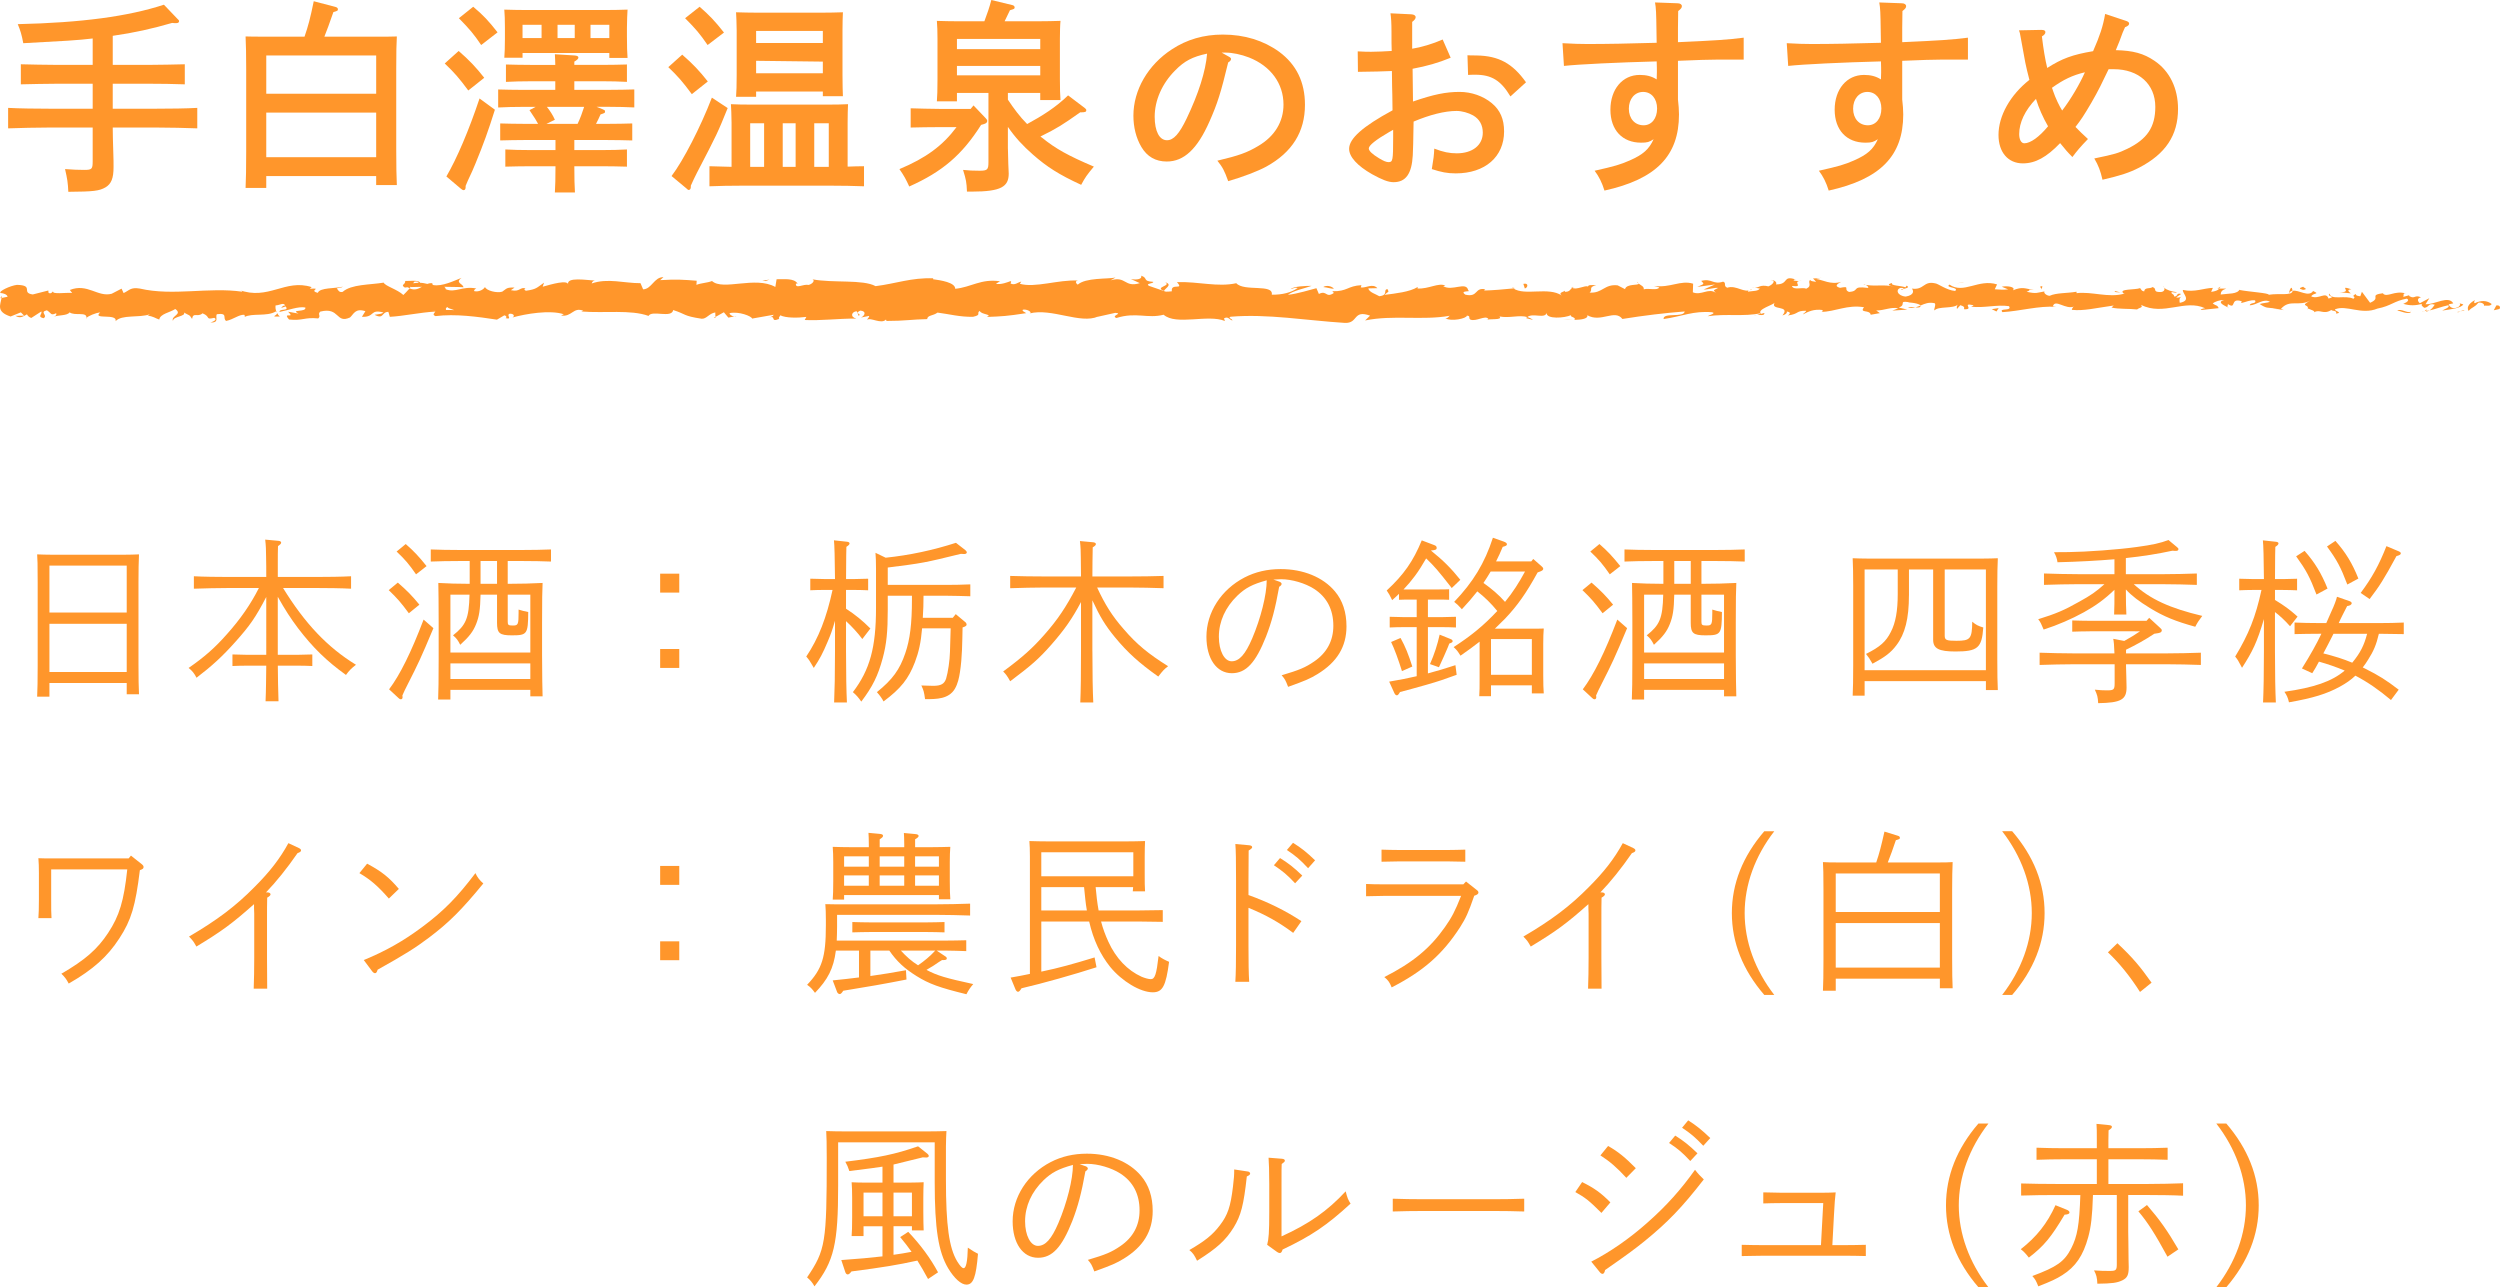 <?xml version="1.0" encoding="utf-8"?>
<!-- Generator: Adobe Illustrator 16.0.4, SVG Export Plug-In . SVG Version: 6.00 Build 0)  -->
<!DOCTYPE svg PUBLIC "-//W3C//DTD SVG 1.1//EN" "http://www.w3.org/Graphics/SVG/1.1/DTD/svg11.dtd">
<svg version="1.1" id="レイヤー_1" xmlns="http://www.w3.org/2000/svg" xmlns:xlink="http://www.w3.org/1999/xlink" x="0px"
	 y="0px" width="171.066px" height="88.08px" viewBox="0 0 171.066 88.08" enable-background="new 0 0 171.066 88.08"
	 xml:space="preserve">
<g>
	<g>
		<path fill="#FF962B" d="M3.382,47.672h-0.84c0.024-0.443,0.036-1.151,0.036-2.099v-5.732c0-1.332-0.012-1.523-0.036-1.907
			c0.324,0.012,0.611,0.024,1.02,0.024h4.93c0.407,0,0.695-0.012,1.019-0.024c-0.023,0.384-0.035,1.188-0.035,1.907v5.553
			c0,1.007,0.012,1.655,0.035,2.11H8.671v-0.767H3.382V47.672z M8.671,38.701H3.382v3.214h5.289V38.701z M8.671,42.683H3.382v3.298
			h5.289V42.683z"/>
		<path fill="#FF962B" d="M18.219,40.848c-0.731,1.403-1.115,1.955-2.111,3.07c-0.875,0.983-1.606,1.655-2.662,2.458
			c-0.156-0.312-0.3-0.479-0.54-0.671c1.079-0.744,1.812-1.392,2.614-2.303c0.924-1.032,1.632-2.051,2.195-3.167h-2.062
			c-0.66,0-1.739,0.024-2.387,0.048v-0.852c0.611,0.036,1.703,0.048,2.387,0.048h2.566c0-0.468,0-0.924-0.012-1.392
			c0-0.384-0.013-0.779-0.061-1.163l0.911,0.084c0.12,0.012,0.181,0.06,0.181,0.12c0,0.072-0.061,0.132-0.216,0.24
			c-0.013,0.348-0.013,0.708-0.013,1.055v1.056h2.615c0.755,0,1.787-0.012,2.398-0.048v0.852c-0.636-0.036-1.667-0.048-2.398-0.048
			h-2.255c1.499,2.435,3.034,4.054,4.989,5.253c-0.324,0.252-0.468,0.396-0.684,0.696c-1.319-0.947-2.267-1.871-3.274-3.19
			c-0.504-0.671-0.888-1.259-1.392-2.159v3.97h1.403c0.264,0,0.696-0.012,0.96-0.024v0.792c-0.252-0.012-0.636-0.024-0.96-0.024
			H19.01c0.013,0.816,0.013,1.619,0.048,2.435h-0.887c0.036-0.816,0.036-1.619,0.048-2.435h-1.355c-0.324,0-0.708,0.012-0.959,0.024
			v-0.792c0.264,0.012,0.707,0.024,0.959,0.024h1.355V40.848z"/>
		<path fill="#FF962B" d="M27.222,39.865c0.647,0.563,1.007,0.935,1.475,1.511l-0.72,0.587c-0.552-0.744-0.791-1.02-1.379-1.583
			L27.222,39.865z M29.657,42.983c-0.864,2.063-1.044,2.435-1.751,3.826c-0.192,0.384-0.252,0.492-0.372,0.779l0.012,0.108v0.024
			c0,0.084-0.06,0.131-0.12,0.131c-0.048,0-0.096-0.023-0.155-0.084l-0.647-0.599c0.743-0.983,1.511-2.531,2.362-4.773
			L29.657,42.983z M27.761,37.226c0.576,0.503,0.888,0.839,1.428,1.511l-0.72,0.563c-0.479-0.695-0.768-1.031-1.331-1.559
			L27.761,37.226z M32.139,38.389h-0.756c-0.588,0-1.403,0.012-1.907,0.036v-0.828c0.504,0.024,1.319,0.036,1.907,0.036h4.414
			c0.575,0,1.391-0.012,1.906-0.036v0.828c-0.516-0.024-1.331-0.036-1.906-0.036h-1.056v1.56c0.815,0,1.751-0.024,2.387-0.06
			c-0.024,0.419-0.036,1.211-0.036,2.71v2.219c0,1.595,0.024,2.207,0.036,2.831h-0.84v-0.444H30.82v0.66h-0.84
			c0.024-0.612,0.036-1.235,0.036-2.831v-2.435c0-1.211-0.012-2.291-0.023-2.71c0.563,0.036,1.391,0.06,2.146,0.06V38.389z
			 M36.289,40.692h-1.547v1.859c0,0.216,0.048,0.251,0.359,0.251c0.349,0,0.384-0.072,0.384-0.875v-0.216
			c0.265,0.084,0.324,0.096,0.66,0.168c-0.012,1.523-0.072,1.595-1.128,1.595c-0.839,0-1.007-0.144-1.007-0.864v-1.919h-1.128
			c-0.023,1.043-0.096,1.487-0.3,2.003c-0.203,0.516-0.479,0.875-1.091,1.427c-0.156-0.312-0.252-0.443-0.492-0.647
			c0.876-0.696,1.092-1.14,1.128-2.783H30.82v3.958h5.469V40.692z M36.289,45.394H30.82v1.067h5.469V45.394z M34.01,39.949v-1.56
			h-1.128v1.56H34.01z"/>
		<path fill="#FF962B" d="M46.48,39.253v1.295h-1.308v-1.295H46.48z M46.48,44.41v1.295h-1.308V44.41H46.48z"/>
		<path fill="#FF962B" d="M57.89,41.651c0.647,0.42,1.128,0.816,1.667,1.355l-0.552,0.72c-0.3-0.408-0.743-0.888-1.115-1.224v2.063
			c0,1.571,0.024,2.734,0.061,3.502h-0.876c0.036-0.78,0.061-1.955,0.061-3.502v-2.087c-0.204,0.696-0.288,0.924-0.492,1.403
			c-0.348,0.828-0.552,1.211-0.96,1.823c-0.3-0.516-0.312-0.54-0.516-0.78c0.84-1.247,1.392-2.663,1.8-4.558h-0.564
			c-0.323,0-0.707,0.012-0.959,0.024v-0.792c0.264,0.012,0.695,0.024,0.959,0.024h0.732c-0.013-1.439-0.036-2.327-0.072-2.65
			l0.888,0.096c0.107,0.012,0.18,0.048,0.18,0.12c0,0.06-0.061,0.132-0.216,0.228c-0.012,0.372-0.012,0.408-0.024,2.207h0.552
			c0.252,0,0.684-0.012,0.96-0.024v0.792c-0.265-0.012-0.636-0.024-0.96-0.024H57.89V41.651z M65.194,42.275l0.204-0.252l0.66,0.552
			c0.048,0.036,0.084,0.108,0.084,0.156c0,0.084-0.061,0.132-0.276,0.204c-0.023,1.019-0.023,2.039-0.18,3.058
			c-0.06,0.384-0.144,0.792-0.348,1.14c-0.42,0.707-1.26,0.707-1.991,0.707h-0.048c-0.072-0.516-0.096-0.587-0.252-0.935
			c0.611,0.024,0.624,0.024,0.804,0.024c0.54,0,0.768-0.132,0.888-0.492c0.132-0.432,0.252-1.271,0.264-1.823
			c0.024-0.959,0.036-1.355,0.048-1.619h-1.955c-0.084,0.984-0.228,1.619-0.491,2.315c-0.444,1.151-0.96,1.799-2.147,2.687
			c-0.107-0.204-0.239-0.396-0.455-0.636c1.067-0.863,1.559-1.535,1.942-2.663c0.324-0.936,0.456-2.027,0.456-3.682v-0.252h-1.655
			V41.7c0,1.535-0.084,2.375-0.348,3.346c-0.324,1.199-0.684,1.931-1.463,2.962c-0.192-0.275-0.336-0.443-0.576-0.647
			c1.163-1.523,1.583-3.058,1.583-5.745v-2.723c0-0.372-0.012-0.839-0.036-1.067l0.696,0.336c1.631-0.168,3.25-0.516,4.81-1.02
			l0.647,0.504c0.06,0.048,0.096,0.108,0.096,0.156c0,0.06-0.072,0.108-0.168,0.108c-0.048,0-0.096,0-0.24-0.012
			c-2.494,0.612-2.614,0.636-5.001,0.936v1.188h3.982c0.479,0,1.223-0.012,1.667-0.036V40.8c-0.444-0.012-1.188-0.036-1.667-0.036
			h-1.535c0,0.503-0.013,1.007-0.049,1.511H65.194z"/>
		<path fill="#FF962B" d="M74.749,44.566c0,1.571,0.023,2.734,0.06,3.502H73.92c0.036-0.78,0.049-1.955,0.049-3.502v-3.37
			c-0.6,1.139-1.128,1.883-2.016,2.902c-0.863,0.983-1.391,1.439-2.83,2.519c-0.191-0.348-0.288-0.479-0.479-0.671
			c1.319-0.972,2.015-1.595,2.842-2.542c0.888-1.008,1.464-1.871,2.159-3.203H71.51c-0.66,0-1.739,0.024-2.387,0.048v-0.84
			c0.611,0.024,1.703,0.036,2.387,0.036h2.459c-0.013-0.42,0-0.839-0.013-1.259c0-0.384-0.012-0.78-0.06-1.164l0.911,0.084
			c0.108,0.012,0.181,0.06,0.181,0.12c0,0.072-0.061,0.132-0.217,0.228c-0.023,0.659-0.012,1.331-0.023,1.991h2.482
			c0.756,0,1.775-0.012,2.387-0.036v0.84c-0.636-0.024-1.655-0.048-2.387-0.048h-2.158c0.539,1.164,1.031,1.955,1.835,2.867
			c0.887,1.031,1.667,1.667,3.021,2.519c-0.264,0.204-0.348,0.288-0.671,0.708c-1.319-0.936-2.1-1.643-2.963-2.687
			c-0.659-0.804-1.02-1.391-1.547-2.531V44.566z"/>
		<path fill="#FF962B" d="M87.552,39.805c0.072,0.024,0.145,0.096,0.145,0.144c0,0.06-0.048,0.132-0.168,0.204
			c-0.265,1.475-0.504,2.387-0.899,3.406c-0.708,1.787-1.367,2.506-2.339,2.506c-1.044,0-1.739-0.995-1.739-2.495
			c0-1.667,1.008-3.226,2.603-4.054c0.743-0.384,1.56-0.576,2.482-0.576c1.535,0,2.891,0.552,3.706,1.523
			c0.527,0.624,0.792,1.427,0.792,2.398c0,1.391-0.647,2.447-1.979,3.262c-0.516,0.312-0.779,0.432-2.015,0.875
			c-0.18-0.468-0.216-0.527-0.443-0.792c1.211-0.36,1.619-0.528,2.23-0.947c0.863-0.588,1.308-1.416,1.308-2.435
			c0-1.116-0.444-1.967-1.319-2.531c-0.6-0.384-1.523-0.66-2.255-0.66c-0.096,0-0.324,0.012-0.528,0.024L87.552,39.805z
			 M84.662,40.764c-0.815,0.792-1.259,1.763-1.259,2.806c0,0.959,0.372,1.679,0.875,1.679c0.517,0,0.936-0.468,1.403-1.559
			c0.588-1.379,0.996-2.999,0.996-3.982C85.681,39.984,85.213,40.236,84.662,40.764z"/>
		<path fill="#FF962B" d="M98.438,40.333c0.229,0,0.54,0,0.72-0.012v0.72c-0.18-0.012-0.491-0.012-0.72-0.012h-0.731v1.199h0.96
			c0.251,0,0.695-0.012,0.959-0.024v0.732c-0.252-0.012-0.636-0.024-0.959-0.024h-0.96v3.166c0.6-0.156,1.188-0.336,1.883-0.563
			l0.084,0.659c-0.779,0.288-1.271,0.456-2.074,0.684c-0.744,0.216-1.344,0.372-1.8,0.492c-0.107,0.18-0.155,0.228-0.216,0.228
			c-0.071,0-0.132-0.06-0.18-0.168l-0.348-0.768c0.72-0.12,1.319-0.24,1.883-0.372v-3.358h-0.888c-0.323,0-0.695,0.012-0.959,0.024
			v-0.732c0.275,0.012,0.707,0.024,0.959,0.024h0.888v-1.199h-0.491c-0.229,0-0.54,0-0.72,0.012v-0.408
			c-0.145,0.144-0.3,0.288-0.468,0.432c-0.145-0.312-0.24-0.468-0.372-0.66c1.176-1.091,1.811-2.003,2.398-3.43l0.852,0.324
			c0.108,0.036,0.168,0.096,0.168,0.18c0,0.132-0.06,0.156-0.396,0.192c0.815,0.647,1.403,1.235,2.015,2.003l-0.588,0.563
			c-0.959-1.223-1.175-1.475-1.751-2.027c-0.239,0.408-0.479,0.815-0.768,1.199c-0.239,0.324-0.504,0.636-0.779,0.924H98.438z
			 M95.835,43.654c0.336,0.612,0.528,1.092,0.804,1.955l-0.708,0.312c-0.228-0.732-0.516-1.535-0.743-1.991L95.835,43.654z
			 M97.85,45.441c0.3-0.684,0.517-1.355,0.66-2.015l0.743,0.3c0.097,0.036,0.145,0.084,0.145,0.144c0,0.072-0.036,0.096-0.229,0.168
			c-0.06,0.168-0.119,0.3-0.155,0.384c-0.097,0.24-0.288,0.66-0.552,1.235L97.85,45.441z M105.214,39.169
			c-0.791,1.439-1.379,2.267-2.23,3.166c-0.229,0.228-0.456,0.456-0.696,0.684h2.483c0.348,0,0.6,0,0.863-0.012
			c-0.024,0.216-0.036,0.672-0.036,1.056v2.135c0,0.563,0.012,0.971,0.036,1.247h-0.815v-0.552h-2.795v0.744h-0.804
			c0.024-0.276,0.024-0.684,0.024-1.271v-2.459c-0.396,0.312-0.827,0.624-1.308,0.959c-0.203-0.324-0.239-0.372-0.468-0.587
			c1.176-0.768,2.003-1.427,2.986-2.471c-0.407-0.504-0.863-0.948-1.367-1.343c-0.323,0.408-0.671,0.815-1.055,1.223
			c-0.276-0.3-0.312-0.336-0.528-0.504c1.296-1.355,2.087-2.65,2.65-4.389l0.744,0.264c0.132,0.048,0.216,0.108,0.216,0.18
			c0,0.084-0.061,0.12-0.288,0.18c-0.144,0.348-0.288,0.671-0.456,0.996h2.411l0.132-0.168l0.588,0.516
			c0.072,0.06,0.096,0.108,0.096,0.156c0,0.072-0.048,0.12-0.191,0.18L105.214,39.169z M102,39.109
			c-0.156,0.264-0.324,0.528-0.492,0.78c0.54,0.384,1.044,0.803,1.476,1.295c0.527-0.635,0.972-1.343,1.367-2.075H102z
			 M104.819,43.727h-2.795v2.446h2.795V43.727z"/>
		<path fill="#FF962B" d="M108.904,39.865c0.647,0.563,1.007,0.935,1.475,1.511l-0.72,0.587c-0.552-0.744-0.791-1.02-1.379-1.583
			L108.904,39.865z M111.338,42.983c-0.864,2.063-1.044,2.435-1.751,3.826c-0.192,0.384-0.252,0.492-0.372,0.779l0.012,0.108v0.024
			c0,0.084-0.06,0.131-0.12,0.131c-0.048,0-0.096-0.023-0.155-0.084l-0.647-0.599c0.743-0.983,1.511-2.531,2.362-4.773
			L111.338,42.983z M109.443,37.226c0.576,0.503,0.888,0.839,1.428,1.511l-0.72,0.563c-0.479-0.695-0.768-1.031-1.331-1.559
			L109.443,37.226z M113.821,38.389h-0.756c-0.588,0-1.403,0.012-1.907,0.036v-0.828c0.504,0.024,1.319,0.036,1.907,0.036h4.414
			c0.575,0,1.391-0.012,1.906-0.036v0.828c-0.516-0.024-1.331-0.036-1.906-0.036h-1.056v1.56c0.815,0,1.751-0.024,2.387-0.06
			c-0.024,0.419-0.036,1.211-0.036,2.71v2.219c0,1.595,0.024,2.207,0.036,2.831h-0.84v-0.444h-5.469v0.66h-0.84
			c0.024-0.612,0.036-1.235,0.036-2.831v-2.435c0-1.211-0.012-2.291-0.023-2.71c0.563,0.036,1.391,0.06,2.146,0.06V38.389z
			 M117.97,40.692h-1.547v1.859c0,0.216,0.048,0.251,0.359,0.251c0.349,0,0.384-0.072,0.384-0.875v-0.216
			c0.265,0.084,0.324,0.096,0.66,0.168c-0.012,1.523-0.072,1.595-1.128,1.595c-0.839,0-1.007-0.144-1.007-0.864v-1.919h-1.128
			c-0.023,1.043-0.096,1.487-0.3,2.003c-0.203,0.516-0.479,0.875-1.091,1.427c-0.156-0.312-0.252-0.443-0.492-0.647
			c0.876-0.696,1.092-1.14,1.128-2.783h-1.308v3.958h5.469V40.692z M117.97,45.394h-5.469v1.067h5.469V45.394z M115.692,39.949
			v-1.56h-1.128v1.56H115.692z"/>
		<path fill="#FF962B" d="M127.587,47.6h-0.815c0.024-0.467,0.036-1.115,0.036-2.11v-5.385c0-0.696-0.012-1.523-0.036-1.907
			c0.324,0.012,0.611,0.024,1.02,0.024h7.892c0.42,0,0.708-0.012,1.02-0.024c-0.024,0.384-0.036,1.211-0.036,1.907v5.001
			c0,0.996,0.012,1.644,0.036,2.111h-0.815v-0.611h-8.3V47.6z M130.622,40.74c0,1.583-0.264,2.638-0.863,3.418
			c-0.372,0.492-0.756,0.792-1.631,1.259c-0.192-0.336-0.252-0.432-0.444-0.671c0.96-0.48,1.368-0.84,1.703-1.511
			c0.324-0.624,0.468-1.439,0.468-2.579v-1.691h-2.267v6.896h8.3v-6.896h-2.818v4.534c0,0.3,0.12,0.348,0.804,0.348
			c0.947,0,1.067-0.132,1.079-1.307c0.252,0.216,0.42,0.3,0.756,0.396c-0.097,1.403-0.384,1.643-1.907,1.643
			c-1.14,0-1.523-0.204-1.523-0.804v-4.81h-1.655V40.74z"/>
		<path fill="#FF962B" d="M146.004,39.973c1.128,1.031,2.471,1.643,4.689,2.171c-0.264,0.348-0.336,0.467-0.479,0.743
			c-1.343-0.372-2.146-0.695-3.106-1.283c-0.743-0.456-1.235-0.828-1.643-1.271c0,0.755,0.012,1.355,0.035,1.715h-0.839
			c0.023-0.408,0.023-0.959,0.023-1.691c-0.659,0.636-1.283,1.091-2.087,1.535c-0.827,0.456-1.787,0.875-2.758,1.187
			c-0.156-0.372-0.216-0.516-0.372-0.708c1.199-0.372,1.775-0.611,2.83-1.211c0.756-0.419,1.116-0.66,1.703-1.187h-1.751
			c-0.659,0-1.739,0.024-2.387,0.048v-0.78c0.612,0.024,1.703,0.048,2.387,0.048h2.435v-1.02c-1.163,0.096-2.435,0.168-3.897,0.204
			c-0.036-0.251-0.096-0.443-0.24-0.684c0.097,0,0.229-0.012,1.008-0.012c1.176-0.012,3.382-0.168,4.653-0.348
			c1.067-0.144,1.619-0.264,2.171-0.479l0.563,0.468c0.096,0.072,0.12,0.108,0.12,0.156c0,0.084-0.06,0.12-0.168,0.12
			c-0.072,0-0.156,0-0.24-0.012c-0.995,0.216-2.038,0.384-3.189,0.504v1.104h2.471c0.755,0,1.774-0.024,2.387-0.048v0.78
			c-0.636-0.024-1.655-0.048-2.387-0.048H146.004z M142.995,43.199c-0.348,0-0.852,0.012-1.199,0.024v-0.768
			c0.348,0.012,0.852,0.024,1.199,0.024h3.886l0.18-0.204l0.731,0.671c0.108,0.096,0.132,0.132,0.132,0.192
			s-0.036,0.108-0.096,0.144c-0.036,0.024-0.168,0.048-0.42,0.084c-0.611,0.408-1.259,0.768-1.931,1.091v0.252h2.734
			c0.756,0,1.775-0.024,2.387-0.048v0.839c-0.636-0.024-1.655-0.048-2.387-0.048h-2.734v0.144c0,0.167,0.036,1.103,0.036,1.439
			c0,0.839-0.384,1.055-1.943,1.08c-0.023-0.433-0.06-0.552-0.228-0.924c0.348,0.036,0.552,0.048,0.827,0.048
			c0.468,0,0.528-0.048,0.528-0.492v-1.295h-2.747c-0.659,0-1.739,0.024-2.387,0.048v-0.839c0.624,0.024,1.703,0.048,2.387,0.048
			h2.734c-0.012-0.48-0.048-0.875-0.084-0.996l0.756,0.144c0.372-0.204,0.731-0.42,1.079-0.66H142.995z"/>
		<path fill="#FF962B" d="M155.667,41.052c0.647,0.396,0.983,0.636,1.547,1.14l-0.516,0.66c-0.3-0.348-0.707-0.732-1.031-0.972
			v2.687c0,1.571,0.024,2.734,0.061,3.502h-0.876c0.036-0.78,0.06-1.955,0.06-3.502v-2.207c-0.467,1.583-0.779,2.219-1.499,3.334
			c-0.275-0.516-0.275-0.528-0.468-0.768c0.924-1.523,1.403-2.723,1.8-4.558h-0.564c-0.323,0-0.707,0.012-0.959,0.024v-0.792
			c0.264,0.012,0.695,0.024,0.959,0.024h0.731c-0.012-1.439-0.035-2.327-0.071-2.65l0.888,0.096c0.107,0.012,0.18,0.048,0.18,0.108
			c0,0.072-0.061,0.144-0.216,0.24c-0.013,0.372-0.013,0.408-0.024,2.207h0.552c0.252,0,0.684-0.012,0.96-0.024v0.792
			c-0.265-0.012-0.636-0.024-0.96-0.024h-0.552V41.052z M163.606,47.9c-0.827-0.696-1.606-1.235-2.435-1.667
			c-0.3,0.288-0.647,0.528-1.067,0.756c-0.899,0.492-1.835,0.779-3.478,1.068c-0.072-0.324-0.156-0.492-0.312-0.721
			c2.027-0.287,3.251-0.707,4.126-1.451c-0.575-0.24-1.163-0.444-1.763-0.612c-0.072,0.144-0.145,0.276-0.229,0.42
			c-0.083,0.144-0.155,0.264-0.228,0.372l-0.707-0.324c0.587-0.936,1.007-1.691,1.331-2.375h-0.156
			c-0.516,0-1.188,0.012-1.679,0.024v-0.792c0.455,0.024,1.139,0.036,1.679,0.036h0.492c0.203-0.456,0.335-0.768,0.359-0.816
			c0.168-0.348,0.336-0.803,0.372-0.983l0.863,0.3c0.072,0.024,0.144,0.084,0.144,0.132c0,0.108-0.119,0.18-0.312,0.204
			c-0.216,0.42-0.324,0.636-0.336,0.66c-0.084,0.168-0.168,0.336-0.239,0.504h2.771c0.491,0,1.271-0.012,1.679-0.036v0.792
			c-0.443-0.012-1.211-0.024-1.679-0.024h-0.024c-0.18,0.768-0.372,1.199-0.731,1.763c-0.12,0.204-0.252,0.384-0.372,0.54
			l0.144,0.072c0.984,0.492,1.452,0.792,2.315,1.451L163.606,47.9z M157.694,37.694c0.707,0.803,1.151,1.535,1.571,2.579
			l-0.756,0.408c-0.456-1.199-0.708-1.667-1.392-2.615L157.694,37.694z M159.672,43.367c-0.228,0.456-0.456,0.899-0.695,1.343
			c0.359,0.096,0.707,0.18,1.067,0.3c0.312,0.096,0.611,0.216,0.911,0.336c0.252-0.3,0.492-0.648,0.647-0.959
			c0.156-0.312,0.252-0.576,0.372-1.02H159.672z M159.804,37.01c0.708,0.803,1.151,1.523,1.571,2.579l-0.756,0.408
			c-0.455-1.199-0.707-1.667-1.391-2.603L159.804,37.01z M161.532,40.572c0.779-1.043,1.259-1.919,1.763-3.202l0.852,0.359
			c0.084,0.036,0.132,0.084,0.132,0.132c0,0.084-0.084,0.132-0.3,0.192c-0.863,1.595-1.151,2.039-1.835,2.938L161.532,40.572z"/>
		<path fill="#FF962B" d="M2.663,59.781c0-0.385-0.012-0.84-0.036-1.057c0.264,0.013,0.516,0.013,0.876,0.013h5.301l0.156-0.192
			l0.755,0.6c0.084,0.072,0.108,0.12,0.108,0.18c0,0.108-0.048,0.145-0.252,0.217c-0.3,2.446-0.588,3.418-1.403,4.665
			c-0.815,1.259-1.799,2.135-3.466,3.095C4.545,67,4.425,66.845,4.198,66.629c1.619-0.936,2.471-1.68,3.202-2.795
			c0.768-1.163,1.079-2.183,1.308-4.342H3.502v2.063c0,0.563,0,0.995,0.023,1.271H2.626c0.024-0.288,0.036-0.684,0.036-1.271V59.781
			z"/>
		<path fill="#FF962B" d="M18.308,61.064c0.12,0,0.204,0.06,0.204,0.131c0,0.061-0.061,0.133-0.229,0.229
			c-0.012,0.408-0.012,0.803-0.012,1.715v2.41l0.012,2.1h-0.923c0.023-0.66,0.036-1.283,0.036-2.1v-3.033
			c0-0.072-0.013-0.205-0.013-0.36v-0.288c-1.487,1.319-2.183,1.836-3.945,2.902c-0.204-0.359-0.216-0.383-0.504-0.684
			c1.907-1.115,3.202-2.086,4.497-3.406c1.032-1.031,1.728-1.931,2.303-2.986l0.72,0.336c0.097,0.049,0.145,0.096,0.145,0.156
			c0,0.084-0.072,0.132-0.24,0.191c-0.72,1.044-1.463,1.967-2.159,2.688H18.308z"/>
		<path fill="#FF962B" d="M25.121,59.098c1.007,0.539,1.499,0.935,2.171,1.727l-0.684,0.66c-0.744-0.852-1.26-1.296-2.016-1.74
			L25.121,59.098z M24.892,65.693c1.487-0.611,2.723-1.307,4.019-2.279c1.463-1.091,2.387-2.038,3.622-3.67
			c0.119,0.276,0.3,0.504,0.539,0.708c-1.475,1.8-2.351,2.675-3.718,3.706c-0.936,0.707-1.691,1.176-3.514,2.195
			c-0.049,0.168-0.097,0.239-0.181,0.239c-0.06,0-0.132-0.048-0.203-0.144L24.892,65.693z"/>
		<path fill="#FF962B" d="M46.48,59.253v1.296h-1.308v-1.296H46.48z M46.48,64.41v1.295h-1.308V64.41H46.48z"/>
		<path fill="#FF962B" d="M64.462,65.693c-0.144,0.084-0.239,0.145-0.587,0.384c-0.108,0.071-0.252,0.155-0.48,0.288
			c0.744,0.396,1.332,0.563,3.202,0.971c-0.18,0.205-0.323,0.408-0.468,0.696c-1.858-0.456-2.554-0.708-3.418-1.247
			c-0.827-0.516-1.355-1.008-1.858-1.739h-1.296v1.739c0.78-0.108,1.571-0.24,2.435-0.396l0.036,0.636
			c-1.451,0.288-2.687,0.504-4.329,0.768c-0.097,0.156-0.168,0.228-0.24,0.228s-0.156-0.071-0.18-0.144l-0.3-0.792
			c0.636-0.06,1.224-0.131,1.799-0.203v-1.835h-1.583c-0.156,1.235-0.563,1.991-1.428,2.89c-0.203-0.275-0.287-0.371-0.539-0.551
			c1.02-1.068,1.283-1.883,1.283-4.055v-0.407c0-0.372-0.012-0.839-0.036-1.056c0.408,0.012,0.804,0.012,1.319,0.012h6.2
			c0.744,0,1.764-0.023,2.387-0.047v0.814c-0.611-0.023-1.703-0.047-2.387-0.047h-6.716v0.814c0,0.348-0.012,0.66-0.024,0.948h7.424
			c0.468,0,1.08-0.013,1.439-0.024v0.744c-0.359-0.012-1.043-0.036-1.439-0.036h-0.587l0.611,0.407
			c0.06,0.036,0.084,0.084,0.084,0.133c0,0.071-0.072,0.107-0.204,0.107H64.462z M63.708,57.97c0.527,0,0.899-0.013,1.319-0.024
			c-0.024,0.217-0.036,0.684-0.036,1.056v1.283c0,0.563,0.012,0.972,0.036,1.247h-0.78v-0.287h-6.488v0.312h-0.779
			c0.023-0.276,0.036-0.684,0.036-1.271v-1.283c0-0.372-0.013-0.839-0.036-1.056c0.42,0.012,0.791,0.024,1.319,0.024h1.151v-0.204
			c0-0.336-0.012-0.611-0.024-0.779l0.768,0.072c0.168,0.012,0.229,0.06,0.229,0.131c0,0.072-0.061,0.133-0.229,0.24v0.54h1.68
			v-0.204c0-0.336-0.013-0.6-0.024-0.768l0.768,0.072c0.168,0.012,0.24,0.06,0.24,0.132c0,0.06-0.072,0.132-0.24,0.228v0.54H63.708z
			 M59.45,58.594h-1.691v0.707h1.691V58.594z M57.758,59.9v0.708h1.691V59.9H57.758z M64.63,63.799
			c-0.336-0.012-0.839-0.024-1.199-0.024h-3.91c-0.348,0-0.851,0.013-1.199,0.024v-0.708c0.349,0.012,0.852,0.024,1.199,0.024h3.91
			c0.36,0,0.863-0.013,1.199-0.024V63.799z M61.873,59.301v-0.707h-1.68v0.707H61.873z M60.193,60.608h1.68V59.9h-1.68V60.608z
			 M61.644,65.046c0.348,0.384,0.731,0.731,1.176,1.007c0.432-0.299,0.827-0.623,1.175-1.007H61.644z M64.247,59.301v-0.707h-1.631
			v0.707H64.247z M62.616,60.608h1.631V59.9h-1.631V60.608z"/>
		<path fill="#FF962B" d="M74.971,60.704c0.048,0.54,0.107,1.067,0.203,1.595h2.711c0.491,0,1.235-0.012,1.679-0.023v0.803
			c-0.443-0.012-1.188-0.023-1.679-0.023h-2.543c0.132,0.504,0.3,0.947,0.504,1.392c0.516,1.127,1.308,1.954,2.267,2.386
			C78.341,66.929,78.592,67,78.749,67c0.276,0,0.384-0.335,0.528-1.582c0.239,0.168,0.432,0.275,0.719,0.396
			C79.78,67.469,79.552,67.9,78.88,67.9c-0.852,0-2.11-0.756-2.914-1.739c-0.672-0.839-1.151-1.847-1.439-3.106h-3.274v3.43
			c1.212-0.252,2.159-0.516,3.646-0.971l0.132,0.672c-1.523,0.491-3.682,1.104-5.133,1.439c-0.097,0.167-0.168,0.239-0.24,0.239
			c-0.06,0-0.132-0.072-0.168-0.156l-0.336-0.815c0.492-0.084,0.924-0.168,1.319-0.252v-8.035c0-0.384-0.012-0.84-0.036-1.056
			c0.42,0.013,0.792,0.024,1.319,0.024h5.277c0.54,0,0.899-0.012,1.319-0.024c-0.012,0.216-0.024,0.672-0.024,1.056v1.139
			c0,0.564,0,0.973,0.024,1.248h-0.84c0.012-0.072,0.012-0.18,0.024-0.288H74.971z M77.549,59.961v-1.644h-6.297v1.644H77.549z
			 M71.252,60.704v1.595h3.119c-0.097-0.527-0.133-1.066-0.192-1.595H71.252z"/>
		<path fill="#FF962B" d="M85.429,61.244c1.331,0.479,2.507,1.055,3.622,1.787l-0.563,0.803c-0.948-0.707-1.848-1.223-3.059-1.715
			v2.603c0,1.104,0.012,1.931,0.048,2.459H84.53c0.036-0.552,0.048-1.355,0.048-2.459v-4.474c0-1.367-0.012-2.099-0.048-2.494
			l0.947,0.084c0.132,0.012,0.204,0.06,0.204,0.132c0,0.06-0.061,0.12-0.24,0.228c-0.012,0.936-0.012,1.224-0.012,2.051V61.244z
			 M87.588,58.713c0.563,0.348,0.936,0.636,1.522,1.199L88.62,60.44c-0.552-0.588-0.828-0.815-1.451-1.235L87.588,58.713z
			 M88.475,57.67c0.564,0.348,0.924,0.636,1.512,1.199l-0.479,0.539c-0.564-0.6-0.828-0.827-1.451-1.246L88.475,57.67z"/>
		<path fill="#FF962B" d="M93.477,60.488c0.372,0.023,0.84,0.023,1.199,0.023h5.457l0.181-0.191l0.731,0.576
			c0.084,0.06,0.119,0.119,0.119,0.18c0,0.084-0.083,0.156-0.287,0.216c-0.408,1.175-0.563,1.511-0.972,2.159
			c-1.188,1.834-2.482,2.986-4.678,4.113c-0.144-0.348-0.228-0.48-0.504-0.707c1.943-0.984,3.119-1.955,4.15-3.419
			c0.455-0.647,0.695-1.091,1.104-2.135h-5.302c-0.323,0-0.852,0.013-1.199,0.024V60.488z M100.265,58.965
			c-0.335-0.012-0.852-0.023-1.199-0.023h-3.334c-0.348,0-0.852,0.012-1.199,0.023v-0.827c0.348,0.012,0.852,0.024,1.199,0.024
			h3.334c0.348,0,0.864-0.013,1.199-0.024V58.965z"/>
		<path fill="#FF962B" d="M109.614,61.064c0.12,0,0.204,0.06,0.204,0.131c0,0.061-0.061,0.133-0.229,0.229
			c-0.012,0.408-0.012,0.803-0.012,1.715v2.41l0.012,2.1h-0.923c0.023-0.66,0.036-1.283,0.036-2.1v-3.033
			c0-0.072-0.013-0.205-0.013-0.36v-0.288c-1.486,1.319-2.183,1.836-3.945,2.902c-0.204-0.359-0.216-0.383-0.504-0.684
			c1.907-1.115,3.202-2.086,4.498-3.406c1.031-1.031,1.727-1.931,2.303-2.986l0.719,0.336c0.097,0.049,0.145,0.096,0.145,0.156
			c0,0.084-0.072,0.132-0.24,0.191c-0.72,1.044-1.463,1.967-2.158,2.688H109.614z"/>
		<path fill="#FF962B" d="M121.408,56.879c-1.319,1.702-2.027,3.657-2.027,5.6c0,1.943,0.708,3.898,2.027,5.602h-0.684
			c-1.476-1.715-2.219-3.586-2.219-5.602c0-2.014,0.743-3.885,2.219-5.6H121.408z"/>
		<path fill="#FF962B" d="M125.613,67.792h-0.876c0.024-0.456,0.036-1.151,0.036-2.11v-4.785c0-1.115-0.012-1.512-0.036-1.907
			c0.324,0.024,0.612,0.024,1.02,0.024h2.627c0.216-0.637,0.336-1.104,0.563-2.111l0.924,0.287c0.084,0.024,0.132,0.072,0.132,0.133
			c0,0.084-0.024,0.096-0.276,0.168c-0.204,0.6-0.359,1.043-0.552,1.523h3.418c0.42,0,0.708,0,1.02-0.024
			c-0.023,0.384-0.035,1.187-0.035,1.907v4.617c0,1.008,0.012,1.654,0.035,2.111h-0.875v-0.66h-7.124V67.792z M132.737,62.407
			v-2.639h-7.124v2.639H132.737z M125.613,66.209h7.124v-3.047h-7.124V66.209z"/>
		<path fill="#FF962B" d="M137.001,68.08c1.319-1.703,2.027-3.658,2.027-5.602c0-1.942-0.708-3.897-2.027-5.6h0.684
			c1.476,1.715,2.219,3.586,2.219,5.6c0,2.016-0.743,3.887-2.219,5.602H137.001z"/>
		<path fill="#FF962B" d="M144.885,64.542c1.008,0.947,1.535,1.56,2.339,2.698l-0.791,0.636c-0.672-1.056-1.416-1.979-2.195-2.71
			L144.885,64.542z"/>
		<path fill="#FF962B" d="M57.351,78.162v2.974c0,3.97-0.276,5.157-1.619,6.884c-0.145-0.264-0.288-0.432-0.504-0.611
			c1.259-1.871,1.343-2.387,1.343-8.18c0-0.875-0.012-1.559-0.036-1.834c0.42,0.012,0.78,0.023,1.319,0.023h5.589
			c0.54,0,0.9-0.012,1.319-0.023c-0.012,0.215-0.035,0.671-0.035,1.055v2.268c0,3.153,0.216,4.664,0.768,5.588
			c0.203,0.324,0.335,0.469,0.443,0.469c0.168,0,0.264-0.444,0.288-1.404c0.348,0.24,0.479,0.312,0.695,0.42
			c-0.132,1.607-0.324,2.111-0.792,2.111c-0.359,0-0.827-0.42-1.247-1.115c-0.672-1.128-0.923-2.699-0.923-5.889v-2.734H57.351z
			 M61.14,85.861c0.42-0.061,0.828-0.12,1.235-0.204c-0.228-0.323-0.479-0.647-0.779-1.007l0.552-0.36
			c0.852,0.899,1.523,1.812,2.039,2.771l-0.684,0.456c-0.276-0.504-0.504-0.911-0.731-1.26c-1.367,0.3-2.303,0.456-4.51,0.743
			c-0.12,0.156-0.18,0.205-0.264,0.205c-0.061,0-0.132-0.072-0.156-0.156l-0.275-0.828c1.175-0.084,2.003-0.156,2.818-0.252v-2.062
			h-1.296v0.672h-0.815c0.024-0.275,0.036-0.684,0.036-1.271v-1.344c0-0.383-0.012-0.852-0.036-1.066
			c0.264,0.012,0.516,0.023,0.863,0.023h1.248v-1.092c-0.216,0.037-0.972,0.145-2.267,0.301c-0.084-0.264-0.156-0.42-0.276-0.637
			c2.327-0.287,3.382-0.503,4.978-1.055l0.636,0.504c0.06,0.048,0.096,0.107,0.096,0.156c0,0.059-0.06,0.107-0.168,0.107
			c-0.036,0-0.096,0-0.24-0.012c-1.103,0.275-1.643,0.407-2.003,0.491v1.235h1.2c0.359,0,0.6-0.012,0.863-0.023
			c-0.012,0.215-0.024,0.684-0.024,1.066v0.984c0,0.563,0.013,0.971,0.024,1.247H62.4v-0.288h-1.26V85.861z M60.385,81.604h-1.296
			v1.619h1.296V81.604z M62.4,83.223v-1.619h-1.26v1.619H62.4z"/>
		<path fill="#FF962B" d="M74.292,79.805c0.072,0.023,0.145,0.096,0.145,0.145c0,0.059-0.048,0.131-0.168,0.203
			c-0.265,1.475-0.504,2.387-0.899,3.406c-0.708,1.787-1.367,2.506-2.339,2.506c-1.044,0-1.739-0.994-1.739-2.494
			c0-1.667,1.008-3.227,2.603-4.054c0.743-0.384,1.56-0.575,2.482-0.575c1.535,0,2.891,0.551,3.706,1.523
			c0.527,0.623,0.792,1.427,0.792,2.398c0,1.391-0.647,2.446-1.979,3.262c-0.516,0.312-0.779,0.432-2.015,0.875
			c-0.18-0.467-0.216-0.527-0.443-0.791c1.211-0.359,1.619-0.527,2.23-0.947c0.863-0.588,1.308-1.416,1.308-2.435
			c0-1.116-0.444-1.968-1.319-2.53c-0.6-0.385-1.523-0.66-2.255-0.66c-0.096,0-0.324,0.012-0.528,0.023L74.292,79.805z
			 M71.402,80.764c-0.815,0.792-1.259,1.764-1.259,2.807c0,0.959,0.372,1.68,0.875,1.68c0.517,0,0.936-0.469,1.403-1.56
			c0.588-1.38,0.996-2.999,0.996-3.981C72.421,79.984,71.954,80.236,71.402,80.764z"/>
		<path fill="#FF962B" d="M85.399,80.164c0.072,0.012,0.144,0.072,0.144,0.133c0,0.071-0.06,0.131-0.228,0.203
			c-0.216,1.967-0.396,2.662-0.899,3.49c-0.552,0.888-1.151,1.428-2.507,2.279c-0.18-0.385-0.288-0.54-0.527-0.732
			c1.091-0.635,1.595-1.043,2.087-1.691c0.539-0.707,0.731-1.259,0.899-2.65c0.071-0.587,0.084-0.779,0.084-1.175L85.399,80.164z
			 M86.707,85.178c0.107-0.384,0.144-0.863,0.144-2.23v-1.932c0-0.924-0.024-1.439-0.048-1.799l0.911,0.072
			c0.145,0.012,0.204,0.06,0.204,0.132c0,0.06-0.048,0.108-0.216,0.228c-0.012,0.275-0.012,0.372-0.012,1.367v3.586
			c1.895-0.863,3.142-1.738,4.39-3.082c0.119,0.468,0.168,0.576,0.335,0.84c-1.619,1.486-2.662,2.195-4.653,3.143
			c-0.048,0.168-0.107,0.239-0.191,0.239c-0.036,0-0.12-0.024-0.18-0.071L86.707,85.178z"/>
		<path fill="#FF962B" d="M104.296,82.898c-0.563-0.023-1.511-0.035-2.146-0.035h-4.702c-0.587,0-1.631,0.012-2.146,0.035v-0.875
			c0.492,0.023,1.535,0.036,2.146,0.036h4.702c0.659,0,1.619-0.013,2.146-0.036V82.898z"/>
		<path fill="#FF962B" d="M108.26,80.884c0.816,0.408,1.284,0.731,1.932,1.392l-0.612,0.719c-0.839-0.839-1.103-1.043-1.786-1.427
			L108.26,80.884z M108.884,86.329c1.212-0.612,2.603-1.56,3.862-2.687c1.295-1.14,2.303-2.279,3.238-3.598
			c0.191,0.252,0.371,0.443,0.6,0.659c-1.487,1.919-2.471,2.938-4.078,4.245c-0.672,0.54-1.188,0.924-2.675,1.955
			c-0.036,0.18-0.096,0.264-0.18,0.264c-0.06,0-0.144-0.06-0.204-0.144L108.884,86.329z M110.036,78.414
			c0.695,0.395,1.176,0.791,1.896,1.522l-0.648,0.659c-0.659-0.719-1.139-1.127-1.774-1.535L110.036,78.414z M114.629,77.705
			c0.563,0.349,0.936,0.648,1.523,1.212l-0.492,0.528c-0.552-0.588-0.827-0.828-1.451-1.236L114.629,77.705z M115.517,76.662
			c0.563,0.359,0.923,0.648,1.511,1.211l-0.479,0.528c-0.563-0.588-0.828-0.815-1.451-1.235L115.517,76.662z"/>
		<path fill="#FF962B" d="M124.758,82.323h-2.891c-0.3,0-1.02,0.012-1.212,0.024v-0.756h0.108c0.252,0,0.84,0.023,1.104,0.023h2.854
			c0.432,0,0.623-0.012,0.888-0.023c-0.036,0.264-0.084,0.84-0.12,1.595l-0.108,2.015h0.695c0.552,0,1.116-0.012,1.596-0.023v0.768
			c-0.42-0.012-1.115-0.023-1.596-0.023h-5.312c-0.468,0-1.115,0.023-1.451,0.023h-0.132v-0.768
			c0.479,0.012,1.043,0.023,1.583,0.023h3.838L124.758,82.323z"/>
		<path fill="#FF962B" d="M136.06,76.879c-1.319,1.702-2.027,3.657-2.027,5.6c0,1.943,0.708,3.898,2.027,5.602h-0.684
			c-1.476-1.715-2.219-3.586-2.219-5.602c0-2.014,0.743-3.885,2.219-5.6H136.06z"/>
		<path fill="#FF962B" d="M141.392,82.768c0.132,0.047,0.216,0.119,0.216,0.191c0,0.096-0.096,0.144-0.336,0.156
			c-0.923,1.547-1.402,2.135-2.446,2.938c-0.204-0.264-0.336-0.407-0.552-0.575c1.079-0.84,1.812-1.763,2.375-3.011L141.392,82.768z
			 M145.626,84.278c0,0.468,0.023,0.804,0.023,1.883c0,0.192,0.012,0.456,0.012,0.54c0,0.539-0.096,0.743-0.443,0.911
			c-0.359,0.168-0.684,0.216-1.703,0.228c-0.024-0.432-0.06-0.588-0.228-0.911c0.479,0.036,0.707,0.036,1.079,0.036
			c0.42,0,0.479-0.049,0.479-0.468v-4.726h-1.631c-0.048,1.475-0.132,2.171-0.324,2.879c-0.348,1.271-0.863,2.026-1.774,2.602
			c-0.396,0.252-0.78,0.432-1.644,0.768c-0.144-0.371-0.204-0.479-0.407-0.707c1.679-0.623,2.194-0.983,2.662-1.895
			c0.42-0.828,0.552-1.572,0.624-3.646h-1.655c-0.708,0-1.751,0.012-2.398,0.036V80.98c0.647,0.023,1.69,0.035,2.398,0.035h2.782
			v-1.691h-2.207c-0.587,0-1.402,0.013-1.919,0.037v-0.828c0.517,0.023,1.332,0.036,1.919,0.036h2.207v-0.552
			c0-0.576,0-0.84-0.023-1.115l0.839,0.084c0.145,0.012,0.216,0.048,0.216,0.119c0,0.072-0.06,0.133-0.228,0.24
			c0,0.168-0.012,0.516-0.012,0.672v0.552h2.146c0.576,0,1.392-0.013,1.907-0.036v0.828c-0.516-0.024-1.331-0.037-1.907-0.037
			h-2.146v1.691h2.723c0.719,0,1.774-0.023,2.387-0.048v0.852c-0.612-0.036-1.668-0.048-2.387-0.048h-1.367V84.278z M146.91,82.455
			c0.863,0.996,1.391,1.739,2.146,3.034l-0.743,0.504c-0.84-1.547-1.344-2.339-1.991-3.106L146.91,82.455z"/>
		<path fill="#FF962B" d="M151.653,88.08c1.319-1.703,2.027-3.658,2.027-5.602c0-1.942-0.708-3.897-2.027-5.6h0.684
			c1.476,1.715,2.219,3.586,2.219,5.6c0,2.016-0.743,3.887-2.219,5.602H151.653z"/>
	</g>
	<g>
		<path fill="#FF962B" d="M7.714,8.727c0.014,0.546,0,0.812,0.042,1.835c0.014,0.252,0.014,0.658,0.014,0.868
			c0,0.771-0.154,1.149-0.546,1.387c-0.434,0.252-0.826,0.294-2.549,0.308c-0.028-0.63-0.07-0.882-0.224-1.555
			c0.588,0.042,0.896,0.056,1.317,0.056c0.518,0,0.574-0.056,0.574-0.588V8.727H3.344c-0.771,0-2.031,0.028-2.788,0.056V7.382
			c0.729,0.042,1.989,0.056,2.788,0.056h2.998V5.729H3.947c-0.701,0-1.919,0.028-2.521,0.042V4.398C2,4.413,3.218,4.44,3.947,4.44
			h2.395V2.633C5.277,2.76,4.451,2.802,1.593,2.956C1.481,2.367,1.397,2.087,1.215,1.653c4.371-0.098,7.564-0.532,10.001-1.331
			l0.911,0.953c0.084,0.084,0.126,0.112,0.126,0.168c0,0.098-0.07,0.14-0.196,0.14c-0.084,0-0.182,0-0.28-0.014
			c-1.345,0.392-2.591,0.672-4.062,0.882V4.44h2.423c0.771,0,1.891-0.028,2.507-0.042v1.373c-0.658-0.028-1.765-0.042-2.507-0.042
			H7.714v1.709h2.998c0.882,0,2.073-0.014,2.787-0.056v1.401c-0.742-0.028-1.933-0.056-2.787-0.056H7.714z"/>
		<path fill="#FF962B" d="M18.219,12.859h-1.415c0.028-0.56,0.042-1.373,0.042-2.465V4.721c0-0.84-0.014-1.793-0.042-2.227
			c0.364,0.014,0.715,0.014,1.19,0.014h2.844c0.252-0.728,0.393-1.261,0.631-2.423l1.498,0.393c0.099,0.028,0.154,0.084,0.154,0.154
			c0,0.098-0.014,0.112-0.309,0.196c-0.321,0.91-0.392,1.121-0.616,1.681h3.769c0.477,0,0.812,0,1.19-0.014
			c-0.028,0.448-0.042,1.064-0.042,2.227v5.477c0,1.121,0.014,1.933,0.042,2.465h-1.415v-0.617h-7.521V12.859z M25.741,6.416v-2.62
			h-7.521v2.62H25.741z M18.219,10.758h7.521V7.704h-7.521V10.758z"/>
		<path fill="#FF962B" d="M31.384,3.488c0.729,0.63,1.191,1.121,1.751,1.835l-1.092,0.869c-0.645-0.869-0.925-1.19-1.611-1.849
			L31.384,3.488z M33.864,7.508c-0.462,1.471-0.771,2.325-1.33,3.684c-0.154,0.378-0.253,0.602-0.519,1.163
			c-0.028,0.07-0.07,0.154-0.154,0.364v0.098c0,0.126-0.056,0.196-0.14,0.196c-0.042,0-0.099-0.028-0.183-0.098l-0.994-0.84
			c0.714-1.219,1.541-3.152,2.269-5.337L33.864,7.508z M32.379,0.462c0.687,0.574,1.051,0.966,1.667,1.751l-1.121,0.868
			c-0.519-0.77-0.798-1.092-1.526-1.835L32.379,0.462z M41.246,7.48C41.372,7.536,41.4,7.55,41.4,7.62
			c0,0.112-0.014,0.112-0.308,0.21c-0.099,0.225-0.196,0.435-0.309,0.645h0.799c0.546,0,1.261-0.014,1.681-0.028v1.163
			c-0.435-0.014-1.219-0.028-1.681-0.028h-2.283v0.687h1.933c0.532,0,1.247-0.014,1.667-0.042v1.177
			c-0.42-0.014-1.205-0.028-1.667-0.028h-1.933c0,0.757,0.014,1.401,0.042,1.793h-1.373c0.028-0.392,0.042-1.022,0.042-1.793h-1.751
			c-0.462,0-1.247,0.014-1.681,0.028v-1.177c0.42,0.028,1.135,0.042,1.681,0.042h1.751V9.581h-2.102
			c-0.462,0-1.26,0.014-1.681,0.028V8.447c0.421,0.014,1.135,0.028,1.681,0.028h0.911c-0.099-0.196-0.238-0.42-0.589-0.938
			l0.421-0.224h-0.896c-0.463,0-1.247,0.014-1.667,0.042V6.122c0.42,0.014,1.135,0.028,1.667,0.028h2.241V5.561h-1.709
			c-0.463,0-1.247,0.014-1.667,0.042v-1.19c0.42,0.014,1.135,0.028,1.667,0.028h1.709c0-0.252-0.015-0.434-0.028-0.729l1.358,0.084
			c0.154,0.014,0.252,0.056,0.252,0.14c0,0.084-0.084,0.168-0.279,0.28V4.44h1.933c0.532,0,1.247-0.014,1.667-0.028v1.19
			c-0.42-0.028-1.205-0.042-1.667-0.042h-1.933v0.588h2.423c0.546,0,1.261-0.014,1.681-0.028v1.232
			c-0.434-0.028-1.219-0.042-1.681-0.042h-0.896L41.246,7.48z M35.755,3.95h-1.247c0.028-0.294,0.042-0.798,0.042-1.303V1.891
			c0-0.448-0.014-0.98-0.042-1.233c0.49,0.014,0.925,0.028,1.555,0.028H41.4c0.631,0,1.064-0.014,1.541-0.028
			c-0.014,0.238-0.042,0.785-0.042,1.233v0.616c0,0.645,0.014,1.121,0.042,1.457h-1.247V3.628h-5.938V3.95z M35.755,1.695v0.911
			h1.303V1.695H35.755z M37.422,7.312c0.21,0.266,0.406,0.561,0.546,0.882l-0.574,0.28h2.129c0.183-0.378,0.322-0.771,0.448-1.163
			H37.422z M38.15,1.695v0.911h1.177V1.695H38.15z M40.406,2.605h1.288V1.695h-1.288V2.605z"/>
		<path fill="#FF962B" d="M46.681,3.74c0.729,0.63,1.19,1.121,1.751,1.835l-1.093,0.868c-0.644-0.868-0.924-1.19-1.61-1.849
			L46.681,3.74z M49.792,7.396c-0.687,1.695-0.701,1.737-2.102,4.426c-0.182,0.364-0.266,0.533-0.42,0.883v0.098
			c0,0.112-0.057,0.196-0.141,0.196c-0.056,0-0.069-0.028-0.182-0.126l-0.995-0.827c0.799-1.05,1.976-3.333,2.76-5.365L49.792,7.396
			z M47.872,0.462c0.673,0.588,1.037,0.966,1.667,1.765l-1.12,0.854c-0.532-0.77-0.799-1.092-1.541-1.835L47.872,0.462z
			 M50.057,8.376c0-0.448-0.028-0.995-0.042-1.247c0.49,0.028,0.91,0.028,1.541,0.028h4.931c0.63,0,1.051,0,1.541-0.028
			C58.013,7.382,58,7.928,58,8.376v3.026c0.378-0.014,0.742-0.028,1.121-0.028v1.373c-0.603-0.028-1.598-0.042-2.241-0.042h-6.107
			c-0.715,0-1.64,0.014-2.228,0.042v-1.373l1.513,0.042V8.376z M51.738,6.625h-1.372c0.027-0.322,0.042-0.798,0.042-1.485V2.087
			c0-0.448-0.028-0.995-0.042-1.247c0.49,0.014,0.91,0.028,1.541,0.028h4.229c0.631,0,1.064-0.014,1.541-0.028
			c-0.014,0.252-0.028,0.799-0.028,1.247v3.04c0,0.658,0.015,1.135,0.028,1.457h-1.373V6.262h-4.566V6.625z M52.285,11.416V8.433
			h-0.953v2.983H52.285z M56.304,2.115h-4.566v0.827h4.566V2.115z M56.304,4.216L51.738,4.16v0.854h4.566V4.216z M54.442,8.433
			h-0.883v2.983h0.883V8.433z M56.71,8.433h-0.994v2.983h0.994V8.433z"/>
		<path fill="#FF962B" d="M64.276,8.699c-0.575,0-1.443,0.014-1.962,0.028V7.41c0.519,0.014,1.387,0.042,1.962,0.042h2.143
			l0.196-0.238l0.841,0.883c0.069,0.07,0.098,0.126,0.098,0.182c0,0.098-0.084,0.168-0.225,0.21l-0.195,0.056
			c-1.317,2.073-2.662,3.208-4.917,4.216c-0.224-0.49-0.351-0.728-0.672-1.19c1.807-0.756,2.955-1.597,3.907-2.872H64.276z
			 M68.968,10.169c0,0.238,0.014,0.603,0.027,1.051c0,0.154,0.028,0.56,0.028,0.658c0,0.896-0.519,1.233-2.521,1.233h-0.336
			c-0.028-0.645-0.056-0.799-0.267-1.485c0.463,0.042,0.617,0.056,1.121,0.056c0.546,0,0.616-0.07,0.616-0.588V6.359H65.48v0.574
			h-1.373c0.028-0.336,0.042-0.798,0.042-1.484V2.662c0-0.434-0.014-0.98-0.042-1.233c0.49,0.014,0.925,0.028,1.541,0.028h1.709
			C67.54,0.98,67.708,0.49,67.833,0l1.442,0.35c0.084,0.014,0.154,0.084,0.154,0.154c0,0.098-0.028,0.112-0.322,0.196
			c-0.168,0.364-0.28,0.588-0.364,0.756h2.283c0.616,0,1.051-0.014,1.541-0.028c-0.028,0.252-0.042,0.799-0.042,1.233v2.731
			c0,0.658,0.014,1.135,0.042,1.457h-1.387v-0.49h-2.213v0.462c0.392,0.588,0.812,1.163,1.316,1.667
			c1.009-0.546,1.976-1.149,2.802-1.961l1.148,0.868c0.07,0.056,0.098,0.098,0.098,0.14c0,0.126-0.069,0.154-0.42,0.154
			c-1.19,0.84-1.555,1.079-2.718,1.653c0.042,0.028,0.057,0.042,0.112,0.084c0.938,0.756,1.793,1.232,3.544,1.975
			c-0.49,0.588-0.588,0.729-0.868,1.247c-1.499-0.687-2.354-1.233-3.306-2.073c-0.687-0.602-1.205-1.163-1.709-1.891V10.169z
			 M71.181,3.362v-0.7H65.48v0.7H71.181z M65.48,5.155h5.701V4.511H65.48V5.155z"/>
		<path fill="#FF962B" d="M84.067,3.866c0.112,0.056,0.169,0.112,0.169,0.168c0,0.084-0.07,0.168-0.196,0.238
			c-0.505,2.087-0.729,2.801-1.289,4.062c-0.826,1.863-1.737,2.718-2.913,2.718c-0.771,0-1.345-0.336-1.737-0.995
			c-0.364-0.616-0.546-1.359-0.546-2.143c0-1.751,0.994-3.474,2.633-4.539c1.022-0.672,2.171-1.009,3.488-1.009
			c1.484,0,2.787,0.406,3.852,1.177c1.177,0.869,1.766,2.073,1.766,3.628c0,1.849-0.869,3.25-2.647,4.23
			c-0.561,0.308-1.625,0.714-2.605,0.995c-0.267-0.729-0.364-0.925-0.742-1.401c1.471-0.35,2.03-0.546,2.801-1.009
			c1.121-0.658,1.724-1.653,1.724-2.829c0-1.443-0.869-2.634-2.354-3.222C84.936,3.726,84.32,3.6,83.872,3.6h-0.28L84.067,3.866z
			 M80.412,4.819c-0.896,0.896-1.401,2.045-1.401,3.166c0,0.995,0.322,1.611,0.841,1.611c0.448,0,0.841-0.434,1.345-1.485
			c0.812-1.695,1.303-3.236,1.4-4.44C81.602,3.88,81.042,4.174,80.412,4.819z"/>
		<path fill="#FF962B" d="M99.264,3.95c-0.841,0.35-1.64,0.574-2.605,0.756c0.014,1.022,0.027,1.765,0.027,2.241
			c1.415-0.49,2.256-0.658,3.194-0.658c0.798,0,1.61,0.28,2.199,0.771c0.574,0.476,0.84,1.092,0.84,1.933
			c0,1.737-1.303,2.871-3.306,2.871c-0.588,0-0.994-0.084-1.639-0.294c0.126-0.784,0.14-0.854,0.168-1.401
			c0.616,0.238,1.036,0.322,1.541,0.322c1.078,0,1.779-0.56,1.779-1.415c0-0.519-0.225-0.925-0.659-1.177
			c-0.322-0.182-0.771-0.308-1.134-0.308c-0.812,0-1.85,0.266-2.942,0.729c-0.014,1.387-0.042,1.919-0.056,2.311
			c-0.07,1.261-0.477,1.835-1.316,1.835c-0.364,0-0.785-0.168-1.471-0.546c-1.009-0.574-1.569-1.19-1.569-1.737
			c0-0.7,0.925-1.527,2.97-2.633c0-0.448-0.014-0.687-0.014-1.051c0-0.028-0.028-0.953-0.028-1.639
			c-0.532,0.028-1.316,0.042-2.325,0.056l-0.015-1.401c0.477,0.028,0.687,0.028,0.925,0.028c0.393,0,0.953-0.028,1.401-0.056
			c-0.015-0.294-0.015-0.714-0.015-1.316c0-0.603-0.027-0.995-0.07-1.261l1.443,0.07c0.168,0.014,0.28,0.084,0.28,0.196
			c0,0.098-0.07,0.196-0.238,0.322v1.835c0.574-0.084,1.429-0.336,2.087-0.63L99.264,3.95z M95.328,8.881l-0.294,0.168
			c-0.869,0.504-1.373,0.896-1.373,1.107c0,0.168,0.238,0.392,0.7,0.672c0.322,0.196,0.505,0.266,0.658,0.266
			c0.28,0,0.309-0.126,0.309-1.625V8.881z M103.354,6.598c-0.658-1.093-1.289-1.485-2.409-1.485c-0.141,0-0.267,0-0.49,0.014
			l-0.042-1.345c0.098,0,0.168,0.014,0.645,0.014c1.484,0.028,2.437,0.533,3.361,1.835L103.354,6.598z"/>
		<path fill="#FF962B" d="M114.79,0.224c0.182,0,0.294,0.084,0.294,0.196c0,0.112-0.057,0.182-0.252,0.336
			c0,0.504-0.015,0.911-0.015,1.163v0.967c2.536-0.112,3.404-0.168,4.497-0.308v1.499h-1.737c-0.603,0-1.429,0.028-2.76,0.084v2.647
			c0.042,0.336,0.07,0.729,0.07,1.022c0,2.83-1.555,4.427-5.099,5.211c-0.168-0.546-0.378-0.966-0.673-1.358
			c1.373-0.309,1.751-0.42,2.396-0.701c0.925-0.406,1.331-0.771,1.639-1.457c-0.294,0.196-0.434,0.238-0.854,0.238
			c-1.288,0-2.101-0.868-2.101-2.255c0-1.401,0.826-2.381,2.003-2.381c0.448,0,0.812,0.084,1.163,0.308
			c0.014-0.252,0.014-0.392,0.014-0.49c0-0.042,0-0.574-0.014-0.743c-2.647,0.07-5.323,0.196-6.346,0.309l-0.099-1.555
			c0.799,0.042,1.149,0.056,1.695,0.056c1.4,0,2.787-0.028,4.749-0.084l-0.015-0.925c-0.014-1.036-0.027-1.471-0.098-1.835
			L114.79,0.224z M112.436,6.29c-0.574,0-0.98,0.476-0.98,1.148s0.406,1.135,1.009,1.135c0.546,0,0.924-0.462,0.924-1.148
			C113.388,6.752,112.997,6.29,112.436,6.29z"/>
		<path fill="#FF962B" d="M130.135,0.224c0.182,0,0.294,0.084,0.294,0.196c0,0.112-0.057,0.182-0.252,0.336
			c0,0.504-0.015,0.911-0.015,1.163v0.967c2.536-0.112,3.404-0.168,4.497-0.308v1.499h-1.737c-0.603,0-1.429,0.028-2.76,0.084v2.647
			c0.042,0.336,0.07,0.729,0.07,1.022c0,2.83-1.555,4.427-5.099,5.211c-0.168-0.546-0.378-0.966-0.673-1.358
			c1.373-0.309,1.751-0.42,2.396-0.701c0.925-0.406,1.331-0.771,1.639-1.457c-0.294,0.196-0.434,0.238-0.854,0.238
			c-1.288,0-2.101-0.868-2.101-2.255c0-1.401,0.826-2.381,2.003-2.381c0.448,0,0.812,0.084,1.163,0.308
			c0.014-0.252,0.014-0.392,0.014-0.49c0-0.042,0-0.574-0.014-0.743c-2.647,0.07-5.323,0.196-6.346,0.309l-0.099-1.555
			c0.799,0.042,1.149,0.056,1.695,0.056c1.4,0,2.787-0.028,4.749-0.084l-0.015-0.925c-0.014-1.036-0.027-1.471-0.098-1.835
			L130.135,0.224z M127.782,6.29c-0.574,0-0.98,0.476-0.98,1.148s0.406,1.135,1.009,1.135c0.546,0,0.924-0.462,0.924-1.148
			C128.734,6.752,128.342,6.29,127.782,6.29z"/>
		<path fill="#FF962B" d="M139.678,2.045c0.21,0,0.28,0.056,0.28,0.154s-0.056,0.182-0.238,0.294
			c0.099,0.84,0.225,1.597,0.364,2.157c1.009-0.644,1.723-0.91,3.138-1.148c0.462-1.051,0.673-1.681,0.826-2.549l1.471,0.49
			c0.112,0.042,0.169,0.098,0.169,0.168c0,0.098-0.07,0.168-0.28,0.252c-0.126,0.266-0.183,0.406-0.379,0.952
			c-0.027,0.084-0.084,0.21-0.252,0.617c1.19,0.028,1.905,0.224,2.647,0.728c1.037,0.701,1.611,1.877,1.611,3.292
			c0,1.807-0.854,3.082-2.662,4.02c-0.686,0.35-1.246,0.532-2.507,0.827c-0.141-0.616-0.28-0.98-0.561-1.457
			c1.429-0.294,1.639-0.364,2.255-0.658c1.359-0.658,1.92-1.485,1.92-2.872c0-1.555-1.135-2.577-2.844-2.577h-0.351
			c-0.448,0.938-0.687,1.442-1.19,2.311c-0.519,0.882-0.687,1.135-1.078,1.639c0.434,0.448,0.336,0.336,0.854,0.827
			c-0.504,0.518-0.784,0.854-1.064,1.233c-0.35-0.351-0.476-0.504-0.84-0.953c-0.925,0.966-1.695,1.387-2.55,1.387
			c-1.009,0-1.667-0.756-1.667-1.947c0-1.303,0.799-2.731,2.115-3.768c-0.126-0.49-0.21-0.826-0.28-1.176
			c-0.153-0.854-0.266-1.471-0.336-1.835c-0.028-0.168-0.042-0.238-0.098-0.378L139.678,2.045z M139.314,6.766
			c-0.756,0.785-1.148,1.625-1.148,2.409c0,0.378,0.14,0.63,0.351,0.63c0.42,0,1.022-0.434,1.624-1.163
			C139.791,8.041,139.497,7.368,139.314,6.766z M142.662,4.945c-0.868,0.21-1.471,0.504-2.255,1.064
			c0.042,0.084,0.056,0.154,0.07,0.196c0.168,0.504,0.448,1.079,0.63,1.358C141.681,6.822,142.339,5.701,142.662,4.945z"/>
	</g>
	<g>
		<path fill="#FF962B" d="M171.024,21.142c0.091-0.086,0.04-0.281-0.209-0.242l-0.176,0.331L171.024,21.142z"/>
		<path fill="#FF962B" d="M169.356,20.529c-0.292,0.16-0.628,0.442-0.439,0.746c0.289-0.318,0.358-0.186,0.67-0.564
			c0.248-0.038,0.433,0.106,0.392,0.229c0.087-0.085,0.385,0.072,0.52-0.135c-0.323-0.257-0.732-0.267-1.16-0.056
			C169.246,20.677,169.334,20.59,169.356,20.529z"/>
		<path fill="#FF962B" d="M145.106,20.013l0.156,0.039C145.218,20.03,145.166,20.019,145.106,20.013z"/>
		<path fill="#FF962B" d="M130.081,19.831c0.114-0.008,0.162-0.041,0.167-0.07C130.142,19.782,130.055,19.803,130.081,19.831z"/>
		<path fill="#FF962B" d="M127.515,19.467c0.056,0.008,0.101,0.015,0.151,0.022C127.609,19.458,127.55,19.441,127.515,19.467z"/>
		<path fill="#FF962B" d="M145.106,20.013l-0.401-0.104C144.675,20.017,144.91,19.989,145.106,20.013z"/>
		<path fill="#FF962B" d="M166.011,21.327c0.085-0.016,0.154-0.047,0.219-0.087l-0.205,0.035
			C166.021,21.293,166.016,21.309,166.011,21.327z"/>
		<path fill="#FF962B" d="M151.728,19.744h0.123c0.035-0.038,0.07-0.083,0.101-0.135L151.728,19.744z"/>
		<path fill="#FF962B" d="M156.813,19.693c-0.116-0.012-0.156,0.27-0.2,0.392c0.065-0.115,0.15-0.171,0.251-0.192
			C156.865,19.839,156.851,19.775,156.813,19.693z"/>
		<path fill="#FF962B" d="M164.872,20.188l0.144-0.039C164.978,20.16,164.917,20.176,164.872,20.188z"/>
		<path fill="#FF962B" d="M148.09,19.684c-0.008-0.042-0.026-0.078-0.046-0.101C148.044,19.618,148.063,19.652,148.09,19.684z"/>
		<path fill="#FF962B" d="M5.917,21.796c0.003-0.02-0.002-0.032-0.001-0.05C5.885,21.774,5.876,21.794,5.917,21.796z"/>
		<path fill="#FF962B" d="M0.024,20.404l0.082-0.016c0.008-0.053,0.018-0.105,0.018-0.157L0.024,20.404z"/>
		<path fill="#FF962B" d="M122.821,19.106c0.009,0.002,0.012,0.003,0.02,0.005C122.964,19.08,122.895,19.085,122.821,19.106z"/>
		<path fill="#FF962B" d="M79.722,19.313c0.487,0.251-0.796,0.322-0.06,0.602C79.592,19.806,80.33,19.477,79.722,19.313z"/>
		<path fill="#FF962B" d="M165.88,21.29c-0.069,0.004-0.139,0.006-0.209,0.003C165.766,21.303,165.831,21.302,165.88,21.29z"/>
		<path fill="#FF962B" d="M79.662,19.915v0.003l0.076,0.026C79.706,19.932,79.688,19.925,79.662,19.915z"/>
		<path fill="#FF962B" d="M112.002,19.275c0.022,0.05,0.065,0.087,0.11,0.123C112.11,19.369,112.084,19.334,112.002,19.275z"/>
		<path fill="#FF962B" d="M120.062,19.675l-0.2-0.037C119.942,19.663,120.005,19.672,120.062,19.675z"/>
		<path fill="#FF962B" d="M107.819,19.672c-0.108-0.021-0.145-0.061-0.294-0.022c0.015,0.015,0.027,0.024,0.045,0.034
			C107.624,19.646,107.696,19.627,107.819,19.672z"/>
		<path fill="#FF962B" d="M103.463,19.674c0.023,0.021,0.054,0.037,0.08,0.057c0.044-0.005,0.095-0.01,0.138-0.016L103.463,19.674z"
			/>
		<path fill="#FF962B" d="M19.151,21.661c-0.095-0.079-0.155-0.167-0.201-0.253C19.018,21.608,18.377,21.68,19.151,21.661z"/>
		<path fill="#FF962B" d="M166.009,21.169c-0.025,0.071-0.062,0.106-0.129,0.121l0.145-0.015
			C166.038,21.233,166.04,21.194,166.009,21.169z"/>
		<path fill="#FF962B" d="M107.641,21.89l-0.692-0.042C107.143,21.875,107.394,21.89,107.641,21.89z"/>
		<path fill="#FF962B" d="M50.396,21.621l-0.16,0.033C50.298,21.661,50.354,21.652,50.396,21.621z"/>
		<path fill="#FF962B" d="M104.897,21.89c-0.124-0.1-0.255-0.157-0.391-0.194c-0.028,0.022-0.062,0.04-0.08,0.072L104.897,21.89z"/>
		<path fill="#FF962B" d="M18.949,21.405l0.002,0.003L18.949,21.405z"/>
		<path fill="#FF962B" d="M14.392,22.073c0.659,0.008,0.309-0.362,0.449-0.574c0.787-0.104,0.365,0.272,0.632,0.461
			c0.492-0.098,0.868-0.437,1.235-0.422c0.027,0.061,0.098,0.083,0.015,0.159c0.519-0.294,1.542-0.015,2.147-0.384
			c0.045,0.033,0.068,0.063,0.079,0.092c-0.098-0.185-0.112-0.373-0.092-0.507c0.295-0.007,0.548-0.233,0.659,0.008
			c-0.182-0.007-0.196,0.091-0.282,0.166l0.311-0.104c0.278,0.347-0.423,0.119-0.423,0.376c0.604-0.112,1.308-0.399,1.771-0.302
			c0.096,0.34-1.083,0.114-0.465,0.416l-0.715-0.13c0.546,0.536-0.436-0.037,0.067,0.536c0.943,0.099,1.054-0.173,1.995-0.074
			c0.21-0.188-0.071-0.278,0.142-0.468c1.335-0.339,1.052,0.854,2.033,0.401c0.254-0.226,0.354-0.655,1.053-0.429l-0.239,0.385
			c0.913,0.038,0.521-0.553,1.476-0.294c-0.169,0.15-0.716,0.127-0.578,0.173c0.618,0.303,0.438-0.218,0.914-0.218l0.099,0.34
			c0.971-0.054,2.041-0.299,3.117-0.361c-0.06,0.102-0.244,0.208,0.007,0.312c1.357-0.17,2.896,0.042,4.205,0.243l0.5-0.293
			c0.116,0.003,0.216,0.133,0.091,0.189c0.509,0.111,0.025-0.187,0.271-0.302c0.291-0.021,0.383,0.169,0.2,0.257
			c0.9-0.249,2.564-0.536,3.512-0.222l-0.185,0.087c0.737,0.119,0.833-0.602,1.518-0.327l-0.132,0.052
			c1.603,0.127,3.374-0.142,4.597,0.302c0.233-0.423,1.586,0.188,1.689-0.401c0.915,0.292,0.652,0.397,1.942,0.594
			c0.343,0.027,0.512-0.368,0.938-0.43l0.01,0.309l0.577-0.323l0.308,0.368l0.399-0.079c-0.158-0.019-0.338-0.139-0.313-0.227
			c0.624-0.14,1.52,0.214,1.536,0.372l1.475-0.261c-0.033,0.124-0.28,0.167-0.476,0.246c0.788-0.314,0.144,0.324,0.865,0.036
			c-0.096-0.07,0.053-0.184,0.069-0.246c0.36,0.187,1.179,0.188,1.784,0.109l-0.116,0.213c1.094,0.054,2.307-0.103,3.535-0.099
			c-0.44-0.099-0.34-0.467,0.021-0.502l0.145,0.325c0.232-0.201-0.376-0.123,0.101-0.369c0.458,0.037,0.308,0.37,0.044,0.477
			l0.558-0.113c0.033,0.098-0.098,0.148-0.132,0.272c0.229-0.202,0.963,0.327,1.292-0.024l0.032,0.097
			c1.227,0.003,1.785-0.109,2.784-0.125c0.02-0.281,0.411-0.219,0.708-0.446c0.736,0.09,1.551,0.311,2.436,0.287
			c0.623-0.141,0.182-0.238,0.461-0.405c0.046,0.256,0.93,0.231,0.472,0.416c1.063-0.042,1.357-0.052,2.701-0.26
			c-0.146-0.104-0.311-0.15-0.225-0.237c0.243-0.042,0.555,0.107,0.52,0.23l-0.064,0.026c1.508-0.384,3.481,0.747,4.683,0.213
			l-0.067,0.026l1.245-0.278c0.573,0.044-0.344,0.192,0.081,0.352c1.343-0.428,2.123,0.062,3.23-0.224
			c0.855,0.756,3.039-0.053,4.195,0.43l-0.066-0.178c0.298-0.175,0.361,0.102,0.581,0.143c-0.031-0.139-0.324-0.16-0.138-0.257
			c2.53-0.215,5.224,0.26,7.819,0.421c0.948,0.047,0.538-0.921,1.734-0.496l-0.339,0.33c1.915-0.396,3.916,0.014,5.791-0.322
			c-0.111,0.076-0.115,0.175-0.298,0.174c0.396,0.24,1.465,0.012,1.472-0.184c0.291,0.021,0.067,0.177,0.247,0.276
			c0.397,0.142,0.998-0.307,1.208-0.067c0.037,0.038-0.111,0.077-0.184,0.096c0.259-0.116,1.206,0.03,0.958-0.247
			c0.703,0.132,1.346-0.123,1.907,0.041c0.366-0.31,1.205,0.148,1.321-0.289c-0.05,0.452,1.234,0.365,1.679,0.152
			c-0.148,0.137,0.388,0.142,0.213,0.331c0.507-0.007,0.973-0.091,0.885-0.323c0.936,0.542,1.88-0.436,2.406,0.259
			c1.509-0.243,2.904-0.408,4.262-0.514c-0.049,0.451-1.501,0.045-1.442,0.519c1.288-0.187,2.03-0.573,3.307-0.465
			c0.331,0.062-0.188,0.196-0.299,0.273c1.286-0.187,2.486,0.041,3.631-0.205c-0.004,0.042-0.127,0.088-0.243,0.122
			c0.226-0.015,0.524,0.066,0.499-0.139l-0.221,0.056c-0.36-0.298,0.896-0.621,0.937-0.778c-0.383,0.587,1.13,0.147,0.521,0.89
			c0.149-0.038,0.335-0.136,0.302-0.272c0.22,0.04,0.29,0.12,0.066,0.275c0.808-0.111,0.521-0.329,1.252-0.324
			c-0.002,0.099-0.149,0.138-0.225,0.254c0.37-0.193,0.742-0.387,1.36-0.303c-0.037,0.06,0.034,0.138-0.149,0.136
			c1.062-0.03,1.811-0.516,2.976-0.328c-0.344,0.431,0.396,0.142,0.458,0.515l0.626-0.111l-0.25-0.181
			c0.548,0.006,1.033-0.266,1.505-0.144l-0.408,0.154l1.029-0.071l-0.582-0.142c0.556-0.192-0.061-0.473,0.671-0.368
			c-0.148,0.037,0.549,0.005,0.834,0.225l-0.001,0.001c0.272-0.119,0.551-0.244,0.957-0.151c0.105,0.119-0.086,0.413-0.017,0.492
			c0.268-0.312,1.286-0.087,1.625-0.419c-0.113,0.078-0.119,0.273-0.082,0.314l0.225-0.254c0.254,0.081,0.292,0.12,0.251,0.276
			c0.765,0.047-0.244-0.474,0.664-0.27c-0.07,0.021-0.037,0.059-0.185,0.097c0.911,0.106,1.761-0.16,2.599-0.036
			c0.247,0.376-0.731,0.093-0.449,0.409c1.208-0.068,2.501-0.45,3.67-0.361l-0.218-0.042c0.161-0.53,0.87,0.263,1.462,0.013
			c-0.146,0.039-0.19,0.294-0.15,0.234c0.8,0.086,1.636-0.13,2.849-0.297l-0.149,0.137c0.471,0.121,1.242,0.069,1.751,0.132
			c0.151-0.136,0.442-0.114,0.266-0.312c1.571,0.776,2.997-0.416,4.392,0.23c-0.168,0.002-0.398,0.119-0.266,0.119l1.188-0.125
			c-0.094-0.23-0.156-0.14-0.404-0.319c0.15-0.137,0.484-0.243,0.779-0.243c-0.534,0.153,0.005,0.371,0.235,0.5
			c-0.039-0.071,0.04-0.149,0.021-0.221c0.621,0.411,0.104-0.465,0.951-0.188l-0.045,0.121c0.317-0.062,0.608-0.222,0.951-0.188
			c0.142,0.268-0.337,0.125-0.359,0.345c0.479-0.016,0.946-0.506,1.382-0.24c-0.204,0.075-0.497,0.076-0.701,0.15
			c0.473,0.313,0.527,0.233,0.88,0.283l-0.034-0.007l0.812,0.143l-0.207-0.086c0.602-0.696,1.225-0.127,2.032-0.583
			c-0.786,0.432-0.129,0.25-0.189,0.553c0.206,0.084,0.521,0.178,0.432,0.264c0.382-0.245,0.639,0.192,1.179-0.165
			c0.023,0.098,0.408,0.01,0.322,0.254c0.497-0.076-0.117-0.169-0.075-0.292c0.767-0.333,1.802,0.404,2.904-0.053
			c0.95-0.188,1.126-0.517,2.009-0.681c0.298,0.156-0.244,0.355-0.244,0.355c0.48,0.144,0.842,0.117,1.294,0.005
			c-0.091,0.085,0.004,0.157,0.142,0.267c0.363-0.025,0.243-0.354,0.722-0.211c-0.082,0.108-0.188,0.282-0.362,0.392
			c0.428-0.09,0.851-0.271,1.294-0.359c0.118,0.17-0.268,0.258-0.424,0.368c0.498-0.076,1.29-0.154,1.444-0.423l-0.319-0.096
			c0.182-0.013,0.094,0.23-0.04,0.28c-0.427,0.211-0.616-0.094-0.641-0.191l0.315-0.062c-0.323-0.572-1.268,0.092-1.902,0.059
			l0.264-0.416l-0.651,0.345c-0.139-0.108-0.233-0.34,0.081-0.402c-0.456-0.206-0.403,0.147-0.795-0.081
			c-0.043-0.036-0.024-0.056,0.016-0.072l-0.444,0.124c0.087-0.088-0.074-0.294,0.199-0.234c-0.799-0.239-1.288,0.312-1.589-0.003
			l0.066-0.025c-1.107,0.141-0.106,0.306-0.938,0.664l-0.56-0.754l-0.109,0.306c-0.114-0.011-0.339-0.034-0.298-0.156
			c-0.426,0.209,0.073,0.133-0.174,0.33c-0.551-0.278-1.519,0.13-1.643-0.356c-0.197,0.232,0.527,0.18-0.062,0.341
			c-0.167-0.523-0.679,0.09-1.182-0.15c0.154-0.271,0.632-0.127,0.128-0.368c-0.303,0.456-0.979-0.1-1.403-0.013
			c-0.021,0.363-0.922,0.151-1.634,0.272c0.045-0.122-1.339-0.199-2.001-0.331l0.02-0.061c-0.129,0.367-0.812,0.298-1.309,0.374
			c0.02-0.22,0.109-0.307,0.379-0.405l-0.468,0.002c-0.11,0.117-0.256,0.18-0.56,0.222l0.117-0.274
			c-0.621,0.015-1.252,0.323-2.053,0.14c-0.045,0.256,0.636,0.713-0.21,0.884c-0.031-0.138-0.062-0.375,0.159-0.432
			c-0.072,0.019-0.26,0.115-0.405,0.056l0.338-0.232c-0.364-0.103-0.19,0.194-0.481,0.173c0.006-0.197-0.216-0.141-0.174-0.298
			c0.074-0.019,0.254,0.082,0.365,0.004c-0.329-0.035-0.726-0.152-0.857-0.302c0.029,0.112,0,0.266-0.24,0.292
			c-0.623,0.014-0.213-0.238-0.575-0.34c-0.151,0.138-0.549-0.005-0.559,0.291c-0.183-0.002-0.216-0.14-0.286-0.22
			c-0.321,0.131-1.504,0.037-1.141,0.352l0.082,0.021c-0.016,0.004-0.033,0.008-0.053,0.013c0.003,0,0,0,0.003,0h-0.003
			c-1.056,0.294-2.192-0.167-3.239-0.04l0.002-0.1c-0.626,0.113-1.392,0.067-1.838,0.279c-0.186,0-0.437-0.18-0.358-0.298
			c-0.478,0.074-0.53,0.186-1.221,0.022c0.48-0.173-0.166-0.152,0.493-0.126c-0.622-0.086-0.763-0.244-1.429,0.026
			c0.227-0.253-0.468-0.318-0.763-0.243l0.435,0.181c-0.332,0.037-0.621,0.015-0.916-0.007l0.158-0.333
			c-1.27-0.404-2.29,0.689-3.258,0.012c-0.337,0.232,0.689,0.164,0.39,0.436c-0.585-0.045-1.193-0.522-1.376-0.523
			c-0.802-0.184-0.747,0.486-1.585,0.36c0.106,0.118,0.208,0.436-0.418,0.547c-0.585-0.044-0.719-0.497-0.35-0.593
			c0.14-0.01,0.208,0.028,0.201,0.068c0.189-0.043,0.438-0.095,0.206-0.223l-0.076,0.118c-0.289-0.121-1.094-0.108-0.905-0.303
			c-0.442,0.113-0.188,0.194,0.138,0.256c-0.75-0.172-1.171-0.005-1.943-0.12c0.122,0.065,0.235,0.204,0.113,0.203
			c-1.132-0.146-0.498,0.226-1.267,0.277c-0.436-0.181,0.156-0.432-0.615-0.28c-0.473-0.123-0.101-0.315,0.087-0.412
			c-0.703,0.229-1.315-0.15-1.717-0.192l0.371-0.096c-0.222,0.058-0.403,0.056-0.589,0.055l0.213,0.237
			c-0.218-0.041-0.402-0.042-0.398-0.141c-0.225,0.155,0.171,0.395-0.273,0.607c-0.29-0.121-0.883,0.129-0.984-0.186
			c0.913,0.106-0.101-0.316,0.672-0.367c-0.149,0.037-0.331,0.036-0.549-0.006c-0.033-0.035,0.03-0.065,0.091-0.083
			c-0.874-0.281-0.401,0.356-1.307,0.349c0.115-0.178-0.21-0.337-0.357-0.299c0.364,0.004,0.175,0.296-0.16,0.433
			c-0.581-0.139-0.632,0.103-0.935,0.086l0.347,0.065c-0.118,0.178-0.408,0.154-0.812,0.21c-0.034-0.138,0.367-0.095,0.223-0.156
			c-0.449,0.312-1.015-0.322-1.641-0.112c-0.291-0.12-0.028-0.334-0.283-0.415c-0.701,0.23-0.76-0.243-1.498-0.053
			c0.213,0.238,0.25,0.18-0.27,0.412l1.213-0.168l-0.779,0.348c0.367,0.003,0.773-0.15,0.992-0.109
			c-0.371,0.194-0.332,0.135-0.157,0.333c-0.5-0.358-0.992,0.208-1.572-0.033l0.019-0.591c-0.871-0.264-1.548,0.303-2.678,0.154
			l0.363,0.103c-0.151,0.235-0.697,0.033-1.064,0.128c0.035-0.197-0.194-0.269-0.351-0.392c0.02,0.146-0.827-0.014-0.93,0.381
			l-0.505-0.26c-0.912-0.106-1.041,0.562-1.918,0.495c0.263-0.215-0.135-0.354,0.452-0.508c-0.293-0.002-0.556-0.038-0.561,0.099
			c-0.172-0.124-0.812,0.266-1.082,0.078c-0.123,0.087-0.163,0.294-0.492,0.277c-0.036-0.04,0.001-0.098,0.001-0.098
			c-0.001,0.098-0.515,0.133-0.228,0.352c-0.902-0.616-2.521,0.045-3.308-0.484c-0.64,0.066-1.409,0.13-1.989,0.144
			c0.036-0.059,0.002-0.098,0.111-0.077c-0.801-0.184-0.492,0.566-1.402,0.361c-0.466-0.319,0.483-0.173,0.192-0.293
			c-0.125-0.65-1.099,0.088-1.712-0.291l0.148-0.038c-0.469-0.221-1.143,0.246-1.909,0.199c0,0,0.038-0.057,0.005-0.098
			c-0.523,0.331-1.515,0.44-2.252,0.533c0.229-0.255,0.335-0.135,0.195-0.394c-0.33,0.037,0.097,0.415-0.562,0.487
			c-0.214-0.139-0.69-0.261-0.753-0.536l0.622-0.015c-0.318-0.357-0.805,0.012-1.132-0.05l0.041-0.156
			c-0.952,0.051-0.965,0.443-1.989,0.415l0.105,0.118c-0.56,0.39-0.469-0.219-1.026,0.07l-0.169-0.395
			c-0.37,0.096-1.294,0.382-1.956,0.456c0.376-0.293,1.149-0.442,1.629-0.616c-0.365-0.003-1.243,0.029-1.435,0.224
			c0.148-0.038,0.334-0.135,0.479-0.074c-0.449,0.311-1.039,0.463-1.77,0.456c0.13-0.765-1.9-0.192-2.43-0.787
			c-1.291,0.283-2.559-0.12-4.062-0.075c0.533,0.596-0.439,0.017-0.347,0.628c-0.35,0.04-0.483,0.029-0.514-0.01l-1.061-0.365
			c-0.252-0.179,0.333-0.135,0.3-0.272c-0.767-0.047-0.322-0.259-0.828-0.422c0.104,0.219-0.267,0.313-0.703,0.23l0.615,0.281
			c-1.071,0.326-0.925-0.513-2.006-0.19l0.342-0.192c-0.554,0.113-2.043-0.004-2.586,0.487c-0.098-0.07-0.227-0.238,0.016-0.282
			c-1.324-0.073-2.948,0.522-3.976,0.221l0.1-0.149c-0.247,0.043-0.431,0.28-0.739,0.13c0.016-0.062,0.1-0.149-0.015-0.158
			c-0.131,0.052-0.657,0.263-0.984,0.175l0.28-0.168c-1.292-0.195-1.982,0.41-3.064,0.513c0.002-0.44-1.014-0.584-1.521-0.655
			l0.017-0.062c-1.504-0.055-2.554,0.364-3.947,0.537c-0.864-0.478-2.928-0.2-4.317-0.468c0.212,0.08-0.035,0.343-0.282,0.387
			c-0.327-0.089-0.901,0.306-0.85-0.098l0.116,0.008c-0.246-0.396-0.916-0.291-1.439-0.302l-0.087,0.528
			c-1.368-0.769-3.585,0.282-4.332-0.406c-0.331,0.132-0.739,0.131-1.067,0.263l0.018-0.283c-0.915-0.072-1.372-0.107-2.503-0.04
			l0.23-0.203c-0.638-0.019-0.805,0.816-1.393,0.833l-0.178-0.422c-1.112,0.006-2.24-0.365-3.338,0.019
			c0.018-0.062,0.051-0.185,0.23-0.201c-0.524-0.011-2.027-0.286-1.836,0.294c-0.013-0.378-1.148-0.037-1.749,0.13l0.093-0.279
			c-0.507,0.356-0.523,0.454-1.231,0.553c-0.168-0.037-0.147-0.224,0.076-0.152c-0.56-0.146-0.436,0.264-1.115,0.115l0.253-0.178
			c-0.576-0.021-0.53,0.074-0.848,0.281c-0.361,0.112-1.091-0.07-1.177-0.322c-0.077,0.154-0.393,0.359-0.732,0.287
			c-0.045-0.096,0.078-0.154,0.14-0.184c-0.962-0.189-1.431,0.324-2.092,0.051c-0.015-0.093-0.057-0.139-0.113-0.167
			c0.765,0.007,1.38,0.022,1.323,0.043c0-0.257-0.618-0.303-0.126-0.657c-0.496,0.193-1.344,0.614-1.945,0.494
			c-0.029-0.025-0.058-0.05-0.08-0.089l0.062-0.029c-0.138-0.025-0.263-0.002-0.379,0.042c-0.192-0.043-0.314-0.074-0.5-0.078
			c-0.071-0.212-0.708-0.114-1.016-0.124c0.026,0.28-0.377,0.235,0,0.468c-0.049-0.021,0.059-0.034,0.263-0.046
			c0.046-0.008,0.101-0.012,0.132-0.028l-0.022,0.024c0.203-0.005,0.467-0.011,0.767-0.019c-0.244,0.143-0.498,0.263-0.839,0.106
			c-0.158,0.181-0.332,0.366-0.429,0.454c-0.422-0.393-1.234-0.604-1.347-0.846c-0.941,0.157-2.216,0.104-2.806,0.632
			c-0.268,0.067-0.308-0.151-0.408-0.234c0.154-0.053,0.338-0.045,0.421-0.121c-0.535,0.136-1.584,0.053-1.712,0.422
			c-0.674-0.167,0.379-0.34-0.547-0.279l0.125-0.113c-1.822-0.589-2.962,0.942-4.98,0.186c0.14,0.046,0.208,0.067,0.238,0.129
			c-2.302-0.333-4.745,0.313-7.017-0.216c-0.645-0.106-0.716,0.129-1.11,0.309l-0.14-0.303l-0.674,0.349
			c-0.956,0.255-1.655-0.741-2.864-0.259l0.156,0.204c-0.434-0.039-1.376,0.119-1.303-0.114c-0.044,0.037-0.143,0.212-0.312,0.105
			l-0.014-0.158l-1.066,0.271c-0.828-0.114,0.129-0.627-1.079-0.657C0.7,19.545-0.128,19.944,0.04,20.05
			c0.181,0.008,0.462,0.099,0.477,0.257l-0.411,0.082c-0.074,0.466-0.39,0.942,0.618,1.268l0.701-0.284l0.227,0.226L1.06,21.611
			c0.335,0.213,0.548,0.024,0.786-0.104C1.902,21.627,2,21.711,2.14,21.756l0.689-0.444c0.084,0.182-0.31,0.361,0.154,0.462
			c0.323-0.207-0.31-0.408,0.225-0.544c0.336,0.211,0.238,0.384,0.632,0.203c0.054,0.12-0.029,0.196-0.186,0.249
			c0.352-0.144,0.929-0.061,1.11-0.309c0.351,0.262,1.185-0.067,1.151,0.373c0.11-0.105,0.618-0.346,0.94-0.364
			c-0.589,0.527,1.207,0.031,1.052,0.597c0.436-0.475,1.574-0.211,2.346-0.474c-0.042,0.037-0.128,0.113-0.196,0.09
			c0.435,0.039,0.561,0.182,0.84,0.271c0.056-0.392,0.732-0.481,1.097-0.723c0.532,0.378-0.324,0.46-0.156,0.823
			c-0.027-0.318,0.925-0.317,0.745-0.582c0.407,0.234,0.351,0.113,0.56,0.438c0.072-0.49,0.379-0.083,0.717-0.384
			c0.59,0.241,0.152,0.459,0.799,0.31C14.967,21.899,14.392,22.073,14.392,22.073z M29.791,21.226v0.006
			c-0.133,0.007-0.246,0.012-0.318,0.016C29.539,21.243,29.631,21.237,29.791,21.226z M31.084,21.222
			c-0.157-0.012-0.353-0.014-0.561-0.012c-0.045-0.097,0.003-0.196,0.134-0.191C30.586,21.083,30.892,21.14,31.084,21.222z
			 M28.347,19.273c0.206-0.04,0.274,0.016,0.302,0.073c-0.096,0.005-0.209,0.014-0.358,0.033l-0.023,0.034
			C28.286,19.36,28.309,19.311,28.347,19.273z"/>
		<path fill="#FF962B" d="M27.979,19.642c-0.03,0.007-0.046,0.019-0.084,0.021c0.042,0.025,0.082,0.046,0.122,0.063
			c0.025-0.03,0.05-0.06,0.073-0.088C28.053,19.639,28.014,19.641,27.979,19.642z"/>
		<path fill="#FF962B" d="M145.29,20.059l-0.027-0.007c0.021,0.012,0.044,0.022,0.057,0.04C145.3,20.078,145.3,20.069,145.29,20.059
			z"/>
		<polygon fill="#FF962B" points="48.954,21.76 48.952,21.688 48.839,21.75 		"/>
		<path fill="#FF962B" d="M152.417,21.023c0.013,0.024,0.04,0.05,0.093,0.071C152.506,21.077,152.466,21.052,152.417,21.023z"/>
		<path fill="#FF962B" d="M155.496,21.086l0.436,0.101C155.743,21.13,155.605,21.103,155.496,21.086z"/>
		<path fill="#FF962B" d="M157.863,21.226c0.029-0.049,0.038-0.086,0.046-0.12l-0.005-0.002L157.863,21.226z"/>
		<path fill="#FF962B" d="M120.225,21.556c-0.033,0.002-0.063,0.006-0.092,0.013C119.919,21.623,120.065,21.602,120.225,21.556z"/>
		<path fill="#FF962B" d="M131.425,20.899c-0.118,0.051-0.236,0.101-0.36,0.133C131.265,21.054,131.419,21.06,131.425,20.899z"/>
		<polygon fill="#FF962B" points="107.717,21.895 107.719,21.89 107.641,21.89 		"/>
		<path fill="#FF962B" d="M130.544,21.027c0.199,0.056,0.366,0.044,0.521,0.005C130.902,21.014,130.709,20.984,130.544,21.027z"/>
		<path fill="#FF962B" d="M168.123,21.354l0.113,0.012c-0.002-0.019,0.006-0.034,0.015-0.046L168.123,21.354z"/>
		<path fill="#FF962B" d="M168.25,21.319l0.126-0.033C168.319,21.286,168.268,21.289,168.25,21.319z"/>
		<path fill="#FF962B" d="M168.643,21.216l-0.267,0.07C168.468,21.287,168.583,21.296,168.643,21.216z"/>
		<path fill="#FF962B" d="M164.988,21.224l-0.035,0.102C164.972,21.305,164.985,21.271,164.988,21.224z"/>
		<path fill="#FF962B" d="M164.037,21.253c0.227,0.023,0.57,0.218,0.886,0.153l0.03-0.081
			C164.803,21.477,164.252,21.081,164.037,21.253z"/>
		<path fill="#FF962B" d="M160.062,19.993l0.798,0.081c-0.141-0.108-0.324-0.255,0.039-0.28
			C159.893,19.47,161.107,20.036,160.062,19.993z"/>
		<path fill="#FF962B" d="M157.587,19.835c0.429-0.05-0.005-0.157,0.017-0.219C157.333,19.715,157.267,19.74,157.587,19.835z"/>
		<path fill="#FF962B" d="M139.706,19.834l0.044-0.256C139.418,19.615,139.746,19.678,139.706,19.834z"/>
		<polygon fill="#FF962B" points="136.289,21.156 136.61,21.315 136.763,21.081 		"/>
		<polygon fill="#FF962B" points="134.269,19.334 134.413,19.298 133.863,19.391 		"/>
		<path fill="#FF962B" d="M104.238,19.425l0.101,0.315C104.561,19.684,104.608,19.33,104.238,19.425z"/>
		<path fill="#FF962B" d="M91.274,19.746c-0.142-0.157-0.506-0.259-0.73-0.104C90.834,19.664,91.125,19.786,91.274,19.746z"/>
		<polygon fill="#FF962B" points="52.392,19.232 52.654,19.127 52.162,19.215 		"/>
	</g>
</g>
</svg>
